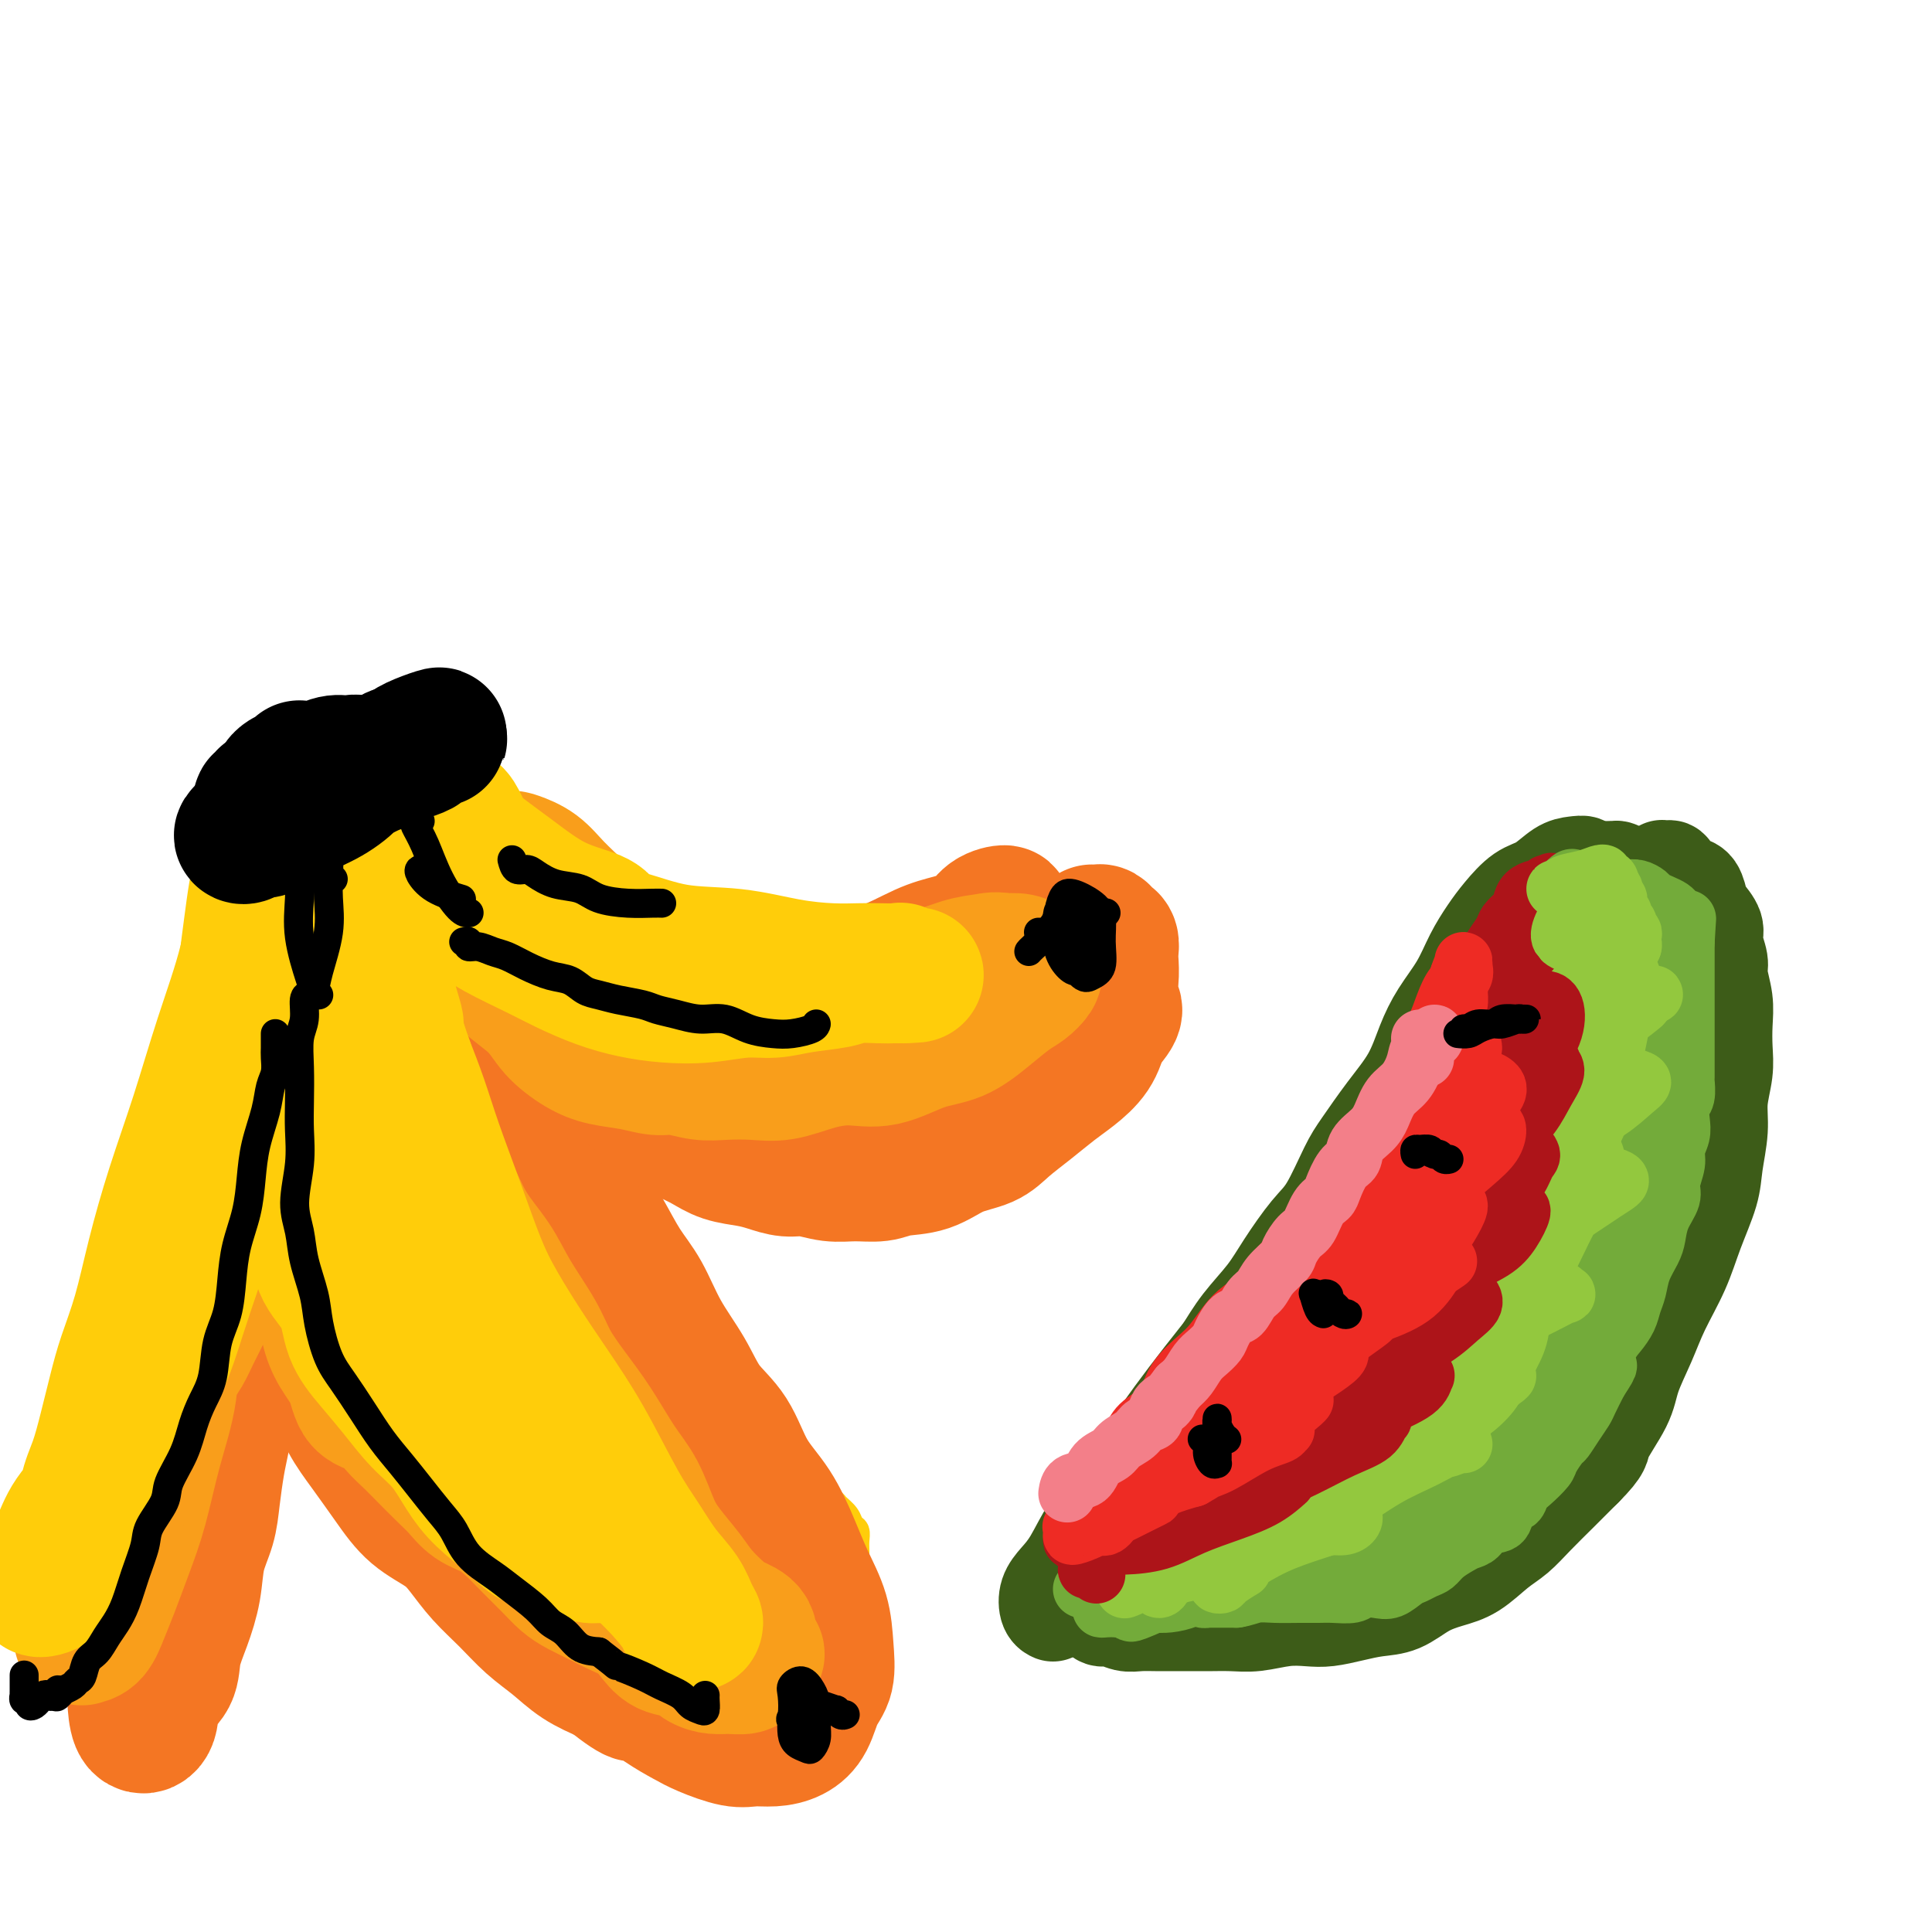 <svg viewBox='0 0 400 400' version='1.1' xmlns='http://www.w3.org/2000/svg' xmlns:xlink='http://www.w3.org/1999/xlink'><g fill='none' stroke='#3D5C18' stroke-width='20' stroke-linecap='round' stroke-linejoin='round'><path d='M335,182c0.449,0.103 0.898,0.205 1,0c0.102,-0.205 -0.145,-0.718 0,-1c0.145,-0.282 0.680,-0.334 1,0c0.320,0.334 0.424,1.053 0,2c-0.424,0.947 -1.376,2.123 -2,4c-0.624,1.877 -0.921,4.455 -2,7c-1.079,2.545 -2.939,5.057 -4,7c-1.061,1.943 -1.322,3.318 -2,5c-0.678,1.682 -1.772,3.670 -3,6c-1.228,2.330 -2.590,5.001 -4,7c-1.410,1.999 -2.868,3.325 -4,5c-1.132,1.675 -1.937,3.697 -3,6c-1.063,2.303 -2.385,4.885 -4,7c-1.615,2.115 -3.522,3.764 -5,6c-1.478,2.236 -2.527,5.060 -4,7c-1.473,1.940 -3.369,2.995 -5,5c-1.631,2.005 -2.995,4.959 -4,7c-1.005,2.041 -1.649,3.168 -3,5c-1.351,1.832 -3.408,4.369 -5,7c-1.592,2.631 -2.720,5.357 -4,7c-1.280,1.643 -2.712,2.202 -4,4c-1.288,1.798 -2.433,4.833 -4,7c-1.567,2.167 -3.555,3.465 -5,5c-1.445,1.535 -2.346,3.308 -4,5c-1.654,1.692 -4.061,3.302 -6,5c-1.939,1.698 -3.411,3.485 -5,5c-1.589,1.515 -3.294,2.757 -5,4'/><path d='M246,316c-4.508,4.187 -3.278,2.655 -4,3c-0.722,0.345 -3.398,2.568 -5,4c-1.602,1.432 -2.132,2.072 -3,3c-0.868,0.928 -2.076,2.142 -3,3c-0.924,0.858 -1.566,1.358 -2,2c-0.434,0.642 -0.661,1.425 -1,2c-0.339,0.575 -0.789,0.943 -1,1c-0.211,0.057 -0.181,-0.195 0,0c0.181,0.195 0.515,0.837 1,1c0.485,0.163 1.122,-0.152 2,0c0.878,0.152 1.998,0.773 3,1c1.002,0.227 1.888,0.061 3,0c1.112,-0.061 2.452,-0.015 4,0c1.548,0.015 3.305,0.000 5,0c1.695,-0.000 3.328,0.014 5,0c1.672,-0.014 3.384,-0.055 5,0c1.616,0.055 3.138,0.208 5,0c1.862,-0.208 4.065,-0.777 6,-1c1.935,-0.223 3.601,-0.099 5,0c1.399,0.099 2.529,0.175 4,0c1.471,-0.175 3.281,-0.599 5,-1c1.719,-0.401 3.347,-0.777 5,-1c1.653,-0.223 3.330,-0.293 5,-1c1.670,-0.707 3.331,-2.050 5,-3c1.669,-0.950 3.344,-1.505 5,-2c1.656,-0.495 3.292,-0.928 5,-2c1.708,-1.072 3.488,-2.782 5,-4c1.512,-1.218 2.756,-1.945 4,-3c1.244,-1.055 2.489,-2.438 4,-4c1.511,-1.562 3.289,-3.303 5,-5c1.711,-1.697 3.356,-3.348 5,-5'/><path d='M328,304c4.243,-4.256 3.351,-4.396 4,-6c0.649,-1.604 2.838,-4.670 4,-7c1.162,-2.330 1.297,-3.922 2,-6c0.703,-2.078 1.975,-4.642 3,-7c1.025,-2.358 1.804,-4.512 3,-7c1.196,-2.488 2.808,-5.312 4,-8c1.192,-2.688 1.965,-5.242 3,-8c1.035,-2.758 2.334,-5.721 3,-8c0.666,-2.279 0.700,-3.876 1,-6c0.300,-2.124 0.865,-4.777 1,-7c0.135,-2.223 -0.159,-4.018 0,-6c0.159,-1.982 0.771,-4.152 1,-6c0.229,-1.848 0.077,-3.375 0,-5c-0.077,-1.625 -0.077,-3.348 0,-5c0.077,-1.652 0.233,-3.232 0,-5c-0.233,-1.768 -0.854,-3.724 -1,-5c-0.146,-1.276 0.182,-1.874 0,-3c-0.182,-1.126 -0.874,-2.781 -1,-4c-0.126,-1.219 0.314,-2.000 0,-3c-0.314,-1.000 -1.383,-2.217 -2,-3c-0.617,-0.783 -0.781,-1.131 -1,-2c-0.219,-0.869 -0.492,-2.257 -1,-3c-0.508,-0.743 -1.251,-0.839 -2,-1c-0.749,-0.161 -1.505,-0.385 -2,-1c-0.495,-0.615 -0.728,-1.620 -1,-2c-0.272,-0.380 -0.583,-0.134 -1,0c-0.417,0.134 -0.940,0.155 -1,0c-0.060,-0.155 0.345,-0.485 0,0c-0.345,0.485 -1.439,1.784 -2,3c-0.561,1.216 -0.589,2.347 -1,4c-0.411,1.653 -1.206,3.826 -2,6'/><path d='M339,193c-1.279,3.101 -1.475,4.354 -2,7c-0.525,2.646 -1.377,6.685 -2,10c-0.623,3.315 -1.015,5.906 -2,9c-0.985,3.094 -2.562,6.690 -4,10c-1.438,3.310 -2.738,6.333 -4,9c-1.262,2.667 -2.488,4.978 -4,8c-1.512,3.022 -3.312,6.756 -5,9c-1.688,2.244 -3.264,2.997 -5,5c-1.736,2.003 -3.633,5.255 -6,8c-2.367,2.745 -5.204,4.984 -8,7c-2.796,2.016 -5.551,3.811 -8,6c-2.449,2.189 -4.594,4.773 -7,7c-2.406,2.227 -5.075,4.097 -7,6c-1.925,1.903 -3.108,3.839 -5,6c-1.892,2.161 -4.494,4.545 -7,7c-2.506,2.455 -4.915,4.980 -7,7c-2.085,2.020 -3.845,3.536 -5,5c-1.155,1.464 -1.704,2.875 -3,4c-1.296,1.125 -3.338,1.962 -4,3c-0.662,1.038 0.055,2.277 0,3c-0.055,0.723 -0.881,0.931 -1,1c-0.119,0.069 0.468,-0.001 1,0c0.532,0.001 1.010,0.073 2,0c0.990,-0.073 2.492,-0.290 4,-1c1.508,-0.710 3.024,-1.913 5,-3c1.976,-1.087 4.414,-2.056 7,-3c2.586,-0.944 5.322,-1.861 8,-3c2.678,-1.139 5.298,-2.499 8,-4c2.702,-1.501 5.486,-3.143 8,-5c2.514,-1.857 4.757,-3.928 7,-6'/><path d='M293,305c4.560,-3.628 4.461,-5.198 6,-7c1.539,-1.802 4.715,-3.838 7,-6c2.285,-2.162 3.678,-4.452 5,-7c1.322,-2.548 2.573,-5.354 4,-8c1.427,-2.646 3.030,-5.131 5,-8c1.970,-2.869 4.309,-6.120 6,-9c1.691,-2.880 2.736,-5.388 4,-8c1.264,-2.612 2.747,-5.328 4,-8c1.253,-2.672 2.276,-5.299 3,-8c0.724,-2.701 1.149,-5.474 2,-8c0.851,-2.526 2.127,-4.803 3,-7c0.873,-2.197 1.342,-4.314 2,-6c0.658,-1.686 1.505,-2.942 2,-4c0.495,-1.058 0.638,-1.920 1,-3c0.362,-1.080 0.943,-2.380 1,-2c0.057,0.380 -0.410,2.438 -1,4c-0.590,1.562 -1.302,2.627 -2,5c-0.698,2.373 -1.382,6.052 -2,9c-0.618,2.948 -1.171,5.164 -2,9c-0.829,3.836 -1.936,9.292 -3,14c-1.064,4.708 -2.086,8.666 -3,12c-0.914,3.334 -1.721,6.042 -3,9c-1.279,2.958 -3.029,6.165 -5,9c-1.971,2.835 -4.164,5.298 -6,8c-1.836,2.702 -3.317,5.642 -5,8c-1.683,2.358 -3.569,4.135 -6,6c-2.431,1.865 -5.409,3.819 -8,6c-2.591,2.181 -4.796,4.591 -7,7'/><path d='M295,312c-4.615,3.631 -5.653,3.208 -7,4c-1.347,0.792 -3.005,2.800 -4,4c-0.995,1.200 -1.329,1.592 -2,2c-0.671,0.408 -1.679,0.831 -2,1c-0.321,0.169 0.044,0.084 0,0c-0.044,-0.084 -0.499,-0.168 0,-1c0.499,-0.832 1.950,-2.414 3,-4c1.050,-1.586 1.697,-3.176 3,-5c1.303,-1.824 3.260,-3.881 5,-6c1.740,-2.119 3.262,-4.300 5,-7c1.738,-2.700 3.691,-5.918 6,-9c2.309,-3.082 4.973,-6.029 7,-9c2.027,-2.971 3.416,-5.967 5,-9c1.584,-3.033 3.363,-6.101 5,-9c1.637,-2.899 3.131,-5.627 4,-8c0.869,-2.373 1.112,-4.392 2,-6c0.888,-1.608 2.420,-2.806 3,-4c0.580,-1.194 0.207,-2.386 0,-3c-0.207,-0.614 -0.249,-0.650 0,-1c0.249,-0.350 0.790,-1.012 0,0c-0.790,1.012 -2.910,3.699 -5,6c-2.090,2.301 -4.149,4.217 -6,7c-1.851,2.783 -3.494,6.432 -6,10c-2.506,3.568 -5.875,7.053 -9,11c-3.125,3.947 -6.005,8.354 -9,12c-2.995,3.646 -6.107,6.529 -9,9c-2.893,2.471 -5.569,4.528 -7,6c-1.431,1.472 -1.616,2.358 -2,3c-0.384,0.642 -0.967,1.041 -1,1c-0.033,-0.041 0.483,-0.520 1,-1'/><path d='M275,306c-7.575,8.988 -0.011,-0.042 4,-5c4.011,-4.958 4.469,-5.845 6,-8c1.531,-2.155 4.134,-5.577 7,-10c2.866,-4.423 5.995,-9.846 9,-15c3.005,-5.154 5.885,-10.039 8,-14c2.115,-3.961 3.466,-6.998 5,-10c1.534,-3.002 3.250,-5.968 5,-9c1.750,-3.032 3.533,-6.131 5,-9c1.467,-2.869 2.618,-5.510 4,-8c1.382,-2.490 2.996,-4.829 4,-7c1.004,-2.171 1.397,-4.175 2,-6c0.603,-1.825 1.415,-3.472 2,-5c0.585,-1.528 0.942,-2.938 1,-4c0.058,-1.062 -0.185,-1.775 0,-3c0.185,-1.225 0.796,-2.962 1,-4c0.204,-1.038 -0.001,-1.377 0,-2c0.001,-0.623 0.208,-1.530 0,-2c-0.208,-0.470 -0.830,-0.504 -1,-1c-0.170,-0.496 0.113,-1.453 0,-2c-0.113,-0.547 -0.623,-0.683 -1,-1c-0.377,-0.317 -0.622,-0.816 -1,-1c-0.378,-0.184 -0.888,-0.054 -1,0c-0.112,0.054 0.174,0.030 0,0c-0.174,-0.030 -0.808,-0.067 -1,0c-0.192,0.067 0.059,0.239 0,1c-0.059,0.761 -0.427,2.113 -1,4c-0.573,1.887 -1.349,4.310 -2,7c-0.651,2.690 -1.175,5.647 -2,9c-0.825,3.353 -1.950,7.101 -3,11c-1.050,3.899 -2.025,7.950 -3,12'/><path d='M322,224c-2.494,8.481 -2.230,7.682 -3,9c-0.770,1.318 -2.574,4.753 -4,8c-1.426,3.247 -2.474,6.304 -4,9c-1.526,2.696 -3.530,5.029 -5,7c-1.470,1.971 -2.405,3.579 -4,6c-1.595,2.421 -3.850,5.654 -6,8c-2.150,2.346 -4.194,3.805 -6,6c-1.806,2.195 -3.375,5.126 -6,8c-2.625,2.874 -6.307,5.692 -9,8c-2.693,2.308 -4.399,4.107 -6,6c-1.601,1.893 -3.098,3.880 -5,6c-1.902,2.120 -4.209,4.372 -6,6c-1.791,1.628 -3.068,2.632 -4,4c-0.932,1.368 -1.520,3.099 -2,4c-0.480,0.901 -0.851,0.972 -1,1c-0.149,0.028 -0.074,0.014 0,0'/><path d='M330,182c-0.414,-0.312 -0.827,-0.623 -1,-1c-0.173,-0.377 -0.104,-0.819 0,-1c0.104,-0.181 0.244,-0.100 0,0c-0.244,0.100 -0.872,0.219 -1,0c-0.128,-0.219 0.245,-0.776 0,-1c-0.245,-0.224 -1.108,-0.115 -2,0c-0.892,0.115 -1.813,0.234 -3,1c-1.187,0.766 -2.639,2.177 -4,3c-1.361,0.823 -2.632,1.058 -4,2c-1.368,0.942 -2.834,2.592 -4,4c-1.166,1.408 -2.031,2.572 -3,4c-0.969,1.428 -2.043,3.118 -3,5c-0.957,1.882 -1.798,3.957 -3,6c-1.202,2.043 -2.766,4.055 -4,6c-1.234,1.945 -2.139,3.821 -3,6c-0.861,2.179 -1.679,4.659 -3,7c-1.321,2.341 -3.146,4.542 -5,7c-1.854,2.458 -3.739,5.174 -5,7c-1.261,1.826 -1.900,2.762 -3,5c-1.100,2.238 -2.660,5.776 -4,8c-1.340,2.224 -2.458,3.132 -4,5c-1.542,1.868 -3.507,4.697 -5,7c-1.493,2.303 -2.513,4.081 -4,6c-1.487,1.919 -3.440,3.978 -5,6c-1.560,2.022 -2.728,4.006 -4,6c-1.272,1.994 -2.649,3.998 -4,6c-1.351,2.002 -2.675,4.001 -4,6'/><path d='M245,292c-5.191,7.398 -3.169,4.892 -3,5c0.169,0.108 -1.516,2.830 -3,5c-1.484,2.170 -2.766,3.787 -4,5c-1.234,1.213 -2.421,2.023 -3,3c-0.579,0.977 -0.549,2.122 -1,3c-0.451,0.878 -1.383,1.489 -2,2c-0.617,0.511 -0.920,0.921 -1,1c-0.080,0.079 0.062,-0.173 0,0c-0.062,0.173 -0.329,0.770 0,1c0.329,0.230 1.253,0.095 2,0c0.747,-0.095 1.318,-0.148 2,-1c0.682,-0.852 1.475,-2.504 3,-4c1.525,-1.496 3.783,-2.836 6,-5c2.217,-2.164 4.393,-5.151 7,-9c2.607,-3.849 5.645,-8.561 9,-13c3.355,-4.439 7.027,-8.607 10,-13c2.973,-4.393 5.248,-9.013 8,-13c2.752,-3.987 5.980,-7.342 9,-11c3.020,-3.658 5.833,-7.620 8,-11c2.167,-3.380 3.690,-6.178 6,-9c2.310,-2.822 5.407,-5.666 8,-8c2.593,-2.334 4.680,-4.157 6,-6c1.320,-1.843 1.872,-3.707 3,-5c1.128,-1.293 2.832,-2.016 4,-3c1.168,-0.984 1.799,-2.231 2,-3c0.201,-0.769 -0.029,-1.062 0,-1c0.029,0.062 0.315,0.478 0,1c-0.315,0.522 -1.233,1.149 -3,3c-1.767,1.851 -4.384,4.925 -7,8'/><path d='M311,214c-3.057,3.116 -5.698,5.407 -9,9c-3.302,3.593 -7.263,8.487 -12,14c-4.737,5.513 -10.251,11.645 -15,17c-4.749,5.355 -8.735,9.934 -13,15c-4.265,5.066 -8.810,10.620 -13,16c-4.190,5.380 -8.027,10.588 -11,15c-2.973,4.412 -5.083,8.029 -7,11c-1.917,2.971 -3.640,5.297 -5,7c-1.360,1.703 -2.358,2.784 -3,4c-0.642,1.216 -0.927,2.566 -1,3c-0.073,0.434 0.067,-0.050 0,0c-0.067,0.050 -0.340,0.634 0,0c0.340,-0.634 1.293,-2.486 2,-4c0.707,-1.514 1.170,-2.689 2,-4c0.830,-1.311 2.029,-2.759 3,-4c0.971,-1.241 1.716,-2.275 2,-3c0.284,-0.725 0.109,-1.142 0,-1c-0.109,0.142 -0.152,0.841 -1,2c-0.848,1.159 -2.501,2.776 -4,5c-1.499,2.224 -2.843,5.055 -4,7c-1.157,1.945 -2.128,3.005 -3,4c-0.872,0.995 -1.646,1.927 -2,3c-0.354,1.073 -0.288,2.289 0,3c0.288,0.711 0.796,0.917 1,1c0.204,0.083 0.102,0.041 0,0'/></g>
<g fill='none' stroke='#AD1419' stroke-width='12' stroke-linecap='round' stroke-linejoin='round'><path d='M227,319c-0.096,-0.301 -0.191,-0.601 0,-1c0.191,-0.399 0.669,-0.895 1,-1c0.331,-0.105 0.515,0.183 1,0c0.485,-0.183 1.269,-0.836 2,-1c0.731,-0.164 1.407,0.162 2,0c0.593,-0.162 1.102,-0.813 2,-1c0.898,-0.187 2.184,0.090 3,0c0.816,-0.090 1.163,-0.546 2,-1c0.837,-0.454 2.164,-0.905 3,-1c0.836,-0.095 1.181,0.168 2,0c0.819,-0.168 2.111,-0.766 3,-1c0.889,-0.234 1.374,-0.104 2,0c0.626,0.104 1.393,0.183 2,0c0.607,-0.183 1.053,-0.627 2,-1c0.947,-0.373 2.393,-0.673 3,-1c0.607,-0.327 0.374,-0.679 1,-1c0.626,-0.321 2.111,-0.610 3,-1c0.889,-0.390 1.183,-0.882 2,-1c0.817,-0.118 2.159,0.138 3,0c0.841,-0.138 1.183,-0.670 2,-1c0.817,-0.330 2.108,-0.459 3,-1c0.892,-0.541 1.383,-1.496 2,-2c0.617,-0.504 1.358,-0.559 2,-1c0.642,-0.441 1.183,-1.269 2,-2c0.817,-0.731 1.908,-1.366 3,-2'/><path d='M280,298c2.685,-1.464 2.396,-0.623 3,-1c0.604,-0.377 2.101,-1.972 3,-3c0.899,-1.028 1.198,-1.489 2,-2c0.802,-0.511 2.105,-1.072 3,-2c0.895,-0.928 1.380,-2.224 2,-3c0.620,-0.776 1.373,-1.031 2,-2c0.627,-0.969 1.127,-2.653 2,-4c0.873,-1.347 2.120,-2.356 3,-3c0.880,-0.644 1.395,-0.924 2,-2c0.605,-1.076 1.300,-2.949 2,-4c0.700,-1.051 1.405,-1.282 2,-2c0.595,-0.718 1.081,-1.924 2,-3c0.919,-1.076 2.270,-2.021 3,-3c0.730,-0.979 0.840,-1.990 1,-3c0.160,-1.010 0.371,-2.018 1,-3c0.629,-0.982 1.678,-1.938 2,-3c0.322,-1.062 -0.081,-2.230 0,-3c0.081,-0.770 0.648,-1.141 1,-2c0.352,-0.859 0.491,-2.207 1,-3c0.509,-0.793 1.390,-1.032 2,-2c0.610,-0.968 0.950,-2.667 1,-4c0.050,-1.333 -0.189,-2.301 0,-3c0.189,-0.699 0.807,-1.131 1,-2c0.193,-0.869 -0.041,-2.176 0,-3c0.041,-0.824 0.355,-1.165 1,-2c0.645,-0.835 1.622,-2.163 2,-3c0.378,-0.837 0.156,-1.183 0,-2c-0.156,-0.817 -0.248,-2.106 0,-3c0.248,-0.894 0.836,-1.395 1,-2c0.164,-0.605 -0.096,-1.316 0,-2c0.096,-0.684 0.548,-1.342 1,-2'/><path d='M326,217c2.261,-7.637 0.413,-3.229 0,-2c-0.413,1.229 0.607,-0.721 1,-2c0.393,-1.279 0.158,-1.886 0,-2c-0.158,-0.114 -0.238,0.265 0,0c0.238,-0.265 0.796,-1.175 1,-2c0.204,-0.825 0.055,-1.564 0,-2c-0.055,-0.436 -0.015,-0.567 0,-1c0.015,-0.433 0.004,-1.166 0,-2c-0.004,-0.834 -0.001,-1.767 0,-2c0.001,-0.233 0.000,0.236 0,0c-0.000,-0.236 -0.000,-1.175 0,-2c0.000,-0.825 0.000,-1.535 0,-2c-0.000,-0.465 0.000,-0.684 0,-1c-0.000,-0.316 -0.000,-0.729 0,-1c0.000,-0.271 0.000,-0.400 0,-1c-0.000,-0.600 -0.000,-1.671 0,-2c0.000,-0.329 0.001,0.084 0,0c-0.001,-0.084 -0.004,-0.667 0,-1c0.004,-0.333 0.016,-0.418 0,-1c-0.016,-0.582 -0.060,-1.662 0,-2c0.060,-0.338 0.224,0.064 0,0c-0.224,-0.064 -0.834,-0.595 -1,-1c-0.166,-0.405 0.114,-0.683 0,-1c-0.114,-0.317 -0.622,-0.673 -1,-1c-0.378,-0.327 -0.626,-0.626 -1,-1c-0.374,-0.374 -0.873,-0.822 -1,-1c-0.127,-0.178 0.120,-0.086 0,0c-0.120,0.086 -0.606,0.168 -1,0c-0.394,-0.168 -0.697,-0.584 -1,-1'/><path d='M322,183c-1.090,-0.912 -0.816,-0.192 -1,0c-0.184,0.192 -0.826,-0.143 -1,0c-0.174,0.143 0.121,0.763 0,1c-0.121,0.237 -0.659,0.091 -1,0c-0.341,-0.091 -0.486,-0.127 -1,0c-0.514,0.127 -1.399,0.419 -2,1c-0.601,0.581 -0.919,1.453 -1,2c-0.081,0.547 0.076,0.769 0,1c-0.076,0.231 -0.387,0.469 -1,1c-0.613,0.531 -1.530,1.353 -2,2c-0.470,0.647 -0.492,1.117 -1,2c-0.508,0.883 -1.501,2.179 -2,3c-0.499,0.821 -0.504,1.169 -1,2c-0.496,0.831 -1.483,2.147 -2,3c-0.517,0.853 -0.562,1.243 -1,2c-0.438,0.757 -1.268,1.882 -2,3c-0.732,1.118 -1.366,2.228 -2,3c-0.634,0.772 -1.267,1.207 -2,2c-0.733,0.793 -1.565,1.945 -2,3c-0.435,1.055 -0.473,2.013 -1,3c-0.527,0.987 -1.545,2.001 -2,3c-0.455,0.999 -0.348,1.982 -1,3c-0.652,1.018 -2.061,2.071 -3,3c-0.939,0.929 -1.406,1.735 -2,3c-0.594,1.265 -1.314,2.989 -2,4c-0.686,1.011 -1.339,1.309 -2,2c-0.661,0.691 -1.329,1.773 -2,3c-0.671,1.227 -1.345,2.597 -2,4c-0.655,1.403 -1.292,2.839 -2,4c-0.708,1.161 -1.488,2.046 -2,3c-0.512,0.954 -0.756,1.977 -1,3'/><path d='M275,252c-6.944,10.852 -3.803,4.481 -3,3c0.803,-1.481 -0.732,1.928 -2,4c-1.268,2.072 -2.268,2.808 -3,4c-0.732,1.192 -1.197,2.839 -2,4c-0.803,1.161 -1.943,1.836 -3,3c-1.057,1.164 -2.029,2.816 -3,4c-0.971,1.184 -1.941,1.901 -3,3c-1.059,1.099 -2.208,2.580 -3,4c-0.792,1.420 -1.228,2.779 -2,4c-0.772,1.221 -1.878,2.303 -3,3c-1.122,0.697 -2.258,1.010 -3,2c-0.742,0.990 -1.089,2.659 -2,4c-0.911,1.341 -2.385,2.354 -3,3c-0.615,0.646 -0.372,0.926 -1,2c-0.628,1.074 -2.126,2.944 -3,4c-0.874,1.056 -1.122,1.299 -2,2c-0.878,0.701 -2.386,1.862 -3,3c-0.614,1.138 -0.335,2.255 -1,3c-0.665,0.745 -2.276,1.117 -3,2c-0.724,0.883 -0.562,2.276 -1,3c-0.438,0.724 -1.475,0.777 -2,1c-0.525,0.223 -0.536,0.614 -1,1c-0.464,0.386 -1.379,0.766 -1,1c0.379,0.234 2.052,0.323 3,0c0.948,-0.323 1.171,-1.056 2,-2c0.829,-0.944 2.263,-2.098 4,-3c1.737,-0.902 3.775,-1.550 6,-3c2.225,-1.450 4.636,-3.700 7,-6c2.364,-2.300 4.682,-4.650 7,-7'/><path d='M251,298c5.391,-3.932 4.867,-3.763 6,-5c1.133,-1.237 3.923,-3.879 6,-6c2.077,-2.121 3.442,-3.722 5,-6c1.558,-2.278 3.309,-5.232 5,-8c1.691,-2.768 3.323,-5.348 5,-8c1.677,-2.652 3.400,-5.374 5,-8c1.600,-2.626 3.077,-5.156 5,-8c1.923,-2.844 4.292,-6.002 6,-9c1.708,-2.998 2.755,-5.837 4,-8c1.245,-2.163 2.687,-3.650 4,-5c1.313,-1.350 2.497,-2.563 3,-3c0.503,-0.437 0.324,-0.098 0,0c-0.324,0.098 -0.792,-0.043 -2,1c-1.208,1.043 -3.155,3.272 -5,6c-1.845,2.728 -3.589,5.955 -6,9c-2.411,3.045 -5.491,5.907 -9,10c-3.509,4.093 -7.447,9.417 -11,14c-3.553,4.583 -6.719,8.424 -10,12c-3.281,3.576 -6.675,6.886 -9,10c-2.325,3.114 -3.581,6.031 -5,8c-1.419,1.969 -3.000,2.991 -4,4c-1.000,1.009 -1.417,2.007 -2,3c-0.583,0.993 -1.331,1.983 -1,2c0.331,0.017 1.741,-0.937 3,-2c1.259,-1.063 2.369,-2.233 4,-4c1.631,-1.767 3.785,-4.129 6,-6c2.215,-1.871 4.490,-3.249 7,-5c2.510,-1.751 5.255,-3.876 8,-6'/><path d='M269,280c5.819,-4.891 6.866,-6.620 9,-8c2.134,-1.380 5.355,-2.413 8,-4c2.645,-1.587 4.714,-3.729 6,-5c1.286,-1.271 1.789,-1.672 2,-2c0.211,-0.328 0.128,-0.585 -1,0c-1.128,0.585 -3.302,2.011 -5,4c-1.698,1.989 -2.919,4.540 -5,7c-2.081,2.460 -5.024,4.828 -8,8c-2.976,3.172 -5.987,7.149 -8,10c-2.013,2.851 -3.027,4.578 -4,6c-0.973,1.422 -1.906,2.539 -2,3c-0.094,0.461 0.650,0.266 1,0c0.350,-0.266 0.305,-0.602 1,-1c0.695,-0.398 2.131,-0.858 4,-2c1.869,-1.142 4.173,-2.967 6,-5c1.827,-2.033 3.177,-4.275 5,-6c1.823,-1.725 4.118,-2.932 6,-5c1.882,-2.068 3.351,-4.997 5,-7c1.649,-2.003 3.477,-3.081 5,-5c1.523,-1.919 2.741,-4.679 4,-7c1.259,-2.321 2.560,-4.202 4,-6c1.440,-1.798 3.018,-3.512 4,-5c0.982,-1.488 1.366,-2.752 2,-4c0.634,-1.248 1.517,-2.482 2,-4c0.483,-1.518 0.566,-3.321 1,-5c0.434,-1.679 1.218,-3.234 2,-5c0.782,-1.766 1.560,-3.741 2,-6c0.440,-2.259 0.542,-4.800 1,-7c0.458,-2.200 1.274,-4.057 2,-6c0.726,-1.943 1.363,-3.971 2,-6'/><path d='M320,207c2.118,-7.762 0.414,-5.666 0,-6c-0.414,-0.334 0.463,-3.098 1,-5c0.537,-1.902 0.733,-2.943 1,-4c0.267,-1.057 0.606,-2.131 1,-3c0.394,-0.869 0.843,-1.535 1,-2c0.157,-0.465 0.021,-0.731 0,-1c-0.021,-0.269 0.073,-0.541 0,0c-0.073,0.541 -0.311,1.894 -1,3c-0.689,1.106 -1.828,1.966 -3,4c-1.172,2.034 -2.378,5.241 -4,9c-1.622,3.759 -3.660,8.069 -7,13c-3.340,4.931 -7.984,10.483 -11,15c-3.016,4.517 -4.406,7.999 -6,11c-1.594,3.001 -3.394,5.519 -5,8c-1.606,2.481 -3.018,4.923 -4,6c-0.982,1.077 -1.533,0.788 -2,1c-0.467,0.212 -0.850,0.924 -1,1c-0.150,0.076 -0.066,-0.482 0,-1c0.066,-0.518 0.116,-0.994 1,-2c0.884,-1.006 2.603,-2.541 4,-5c1.397,-2.459 2.472,-5.840 4,-9c1.528,-3.160 3.508,-6.099 5,-9c1.492,-2.901 2.496,-5.766 3,-7c0.504,-1.234 0.507,-0.838 0,0c-0.507,0.838 -1.525,2.117 -3,4c-1.475,1.883 -3.406,4.371 -5,7c-1.594,2.629 -2.852,5.400 -4,8c-1.148,2.600 -2.185,5.029 -3,7c-0.815,1.971 -1.407,3.486 -2,5'/><path d='M280,255c-1.500,3.333 -0.750,1.667 0,0'/></g>
<g fill='none' stroke='#73AB3A' stroke-width='12' stroke-linecap='round' stroke-linejoin='round'><path d='M224,329c0.399,0.031 0.798,0.062 1,0c0.202,-0.062 0.206,-0.217 1,0c0.794,0.217 2.378,0.805 4,1c1.622,0.195 3.282,-0.003 5,0c1.718,0.003 3.495,0.207 5,0c1.505,-0.207 2.737,-0.825 4,-1c1.263,-0.175 2.556,0.094 4,0c1.444,-0.094 3.038,-0.551 4,-1c0.962,-0.449 1.292,-0.891 2,-1c0.708,-0.109 1.793,0.115 3,0c1.207,-0.115 2.536,-0.569 4,-1c1.464,-0.431 3.063,-0.840 4,-1c0.937,-0.160 1.212,-0.070 2,0c0.788,0.070 2.088,0.120 3,0c0.912,-0.120 1.437,-0.410 2,-1c0.563,-0.590 1.165,-1.482 2,-2c0.835,-0.518 1.904,-0.664 3,-1c1.096,-0.336 2.217,-0.864 3,-1c0.783,-0.136 1.226,0.118 2,0c0.774,-0.118 1.879,-0.608 3,-1c1.121,-0.392 2.258,-0.686 3,-1c0.742,-0.314 1.090,-0.647 2,-1c0.910,-0.353 2.383,-0.726 3,-1c0.617,-0.274 0.378,-0.448 1,-1c0.622,-0.552 2.105,-1.480 3,-2c0.895,-0.520 1.201,-0.631 2,-1c0.799,-0.369 2.090,-0.996 3,-2c0.910,-1.004 1.437,-2.386 2,-3c0.563,-0.614 1.161,-0.461 2,-1c0.839,-0.539 1.920,-1.769 3,-3'/><path d='M309,303c2.833,-2.304 1.915,-1.565 2,-2c0.085,-0.435 1.174,-2.045 2,-3c0.826,-0.955 1.390,-1.256 2,-2c0.610,-0.744 1.266,-1.931 2,-3c0.734,-1.069 1.548,-2.021 2,-3c0.452,-0.979 0.544,-1.984 1,-3c0.456,-1.016 1.277,-2.042 2,-3c0.723,-0.958 1.349,-1.849 2,-3c0.651,-1.151 1.326,-2.561 2,-4c0.674,-1.439 1.346,-2.905 2,-4c0.654,-1.095 1.288,-1.819 2,-3c0.712,-1.181 1.500,-2.819 2,-4c0.500,-1.181 0.712,-1.905 1,-3c0.288,-1.095 0.651,-2.560 1,-4c0.349,-1.440 0.684,-2.854 1,-4c0.316,-1.146 0.613,-2.024 1,-3c0.387,-0.976 0.864,-2.051 1,-3c0.136,-0.949 -0.070,-1.771 0,-3c0.070,-1.229 0.415,-2.865 1,-4c0.585,-1.135 1.411,-1.769 2,-3c0.589,-1.231 0.943,-3.058 1,-4c0.057,-0.942 -0.181,-1.000 0,-2c0.181,-1.000 0.780,-2.943 1,-4c0.220,-1.057 0.059,-1.227 0,-2c-0.059,-0.773 -0.016,-2.150 0,-3c0.016,-0.850 0.004,-1.173 0,-2c-0.004,-0.827 -0.001,-2.158 0,-3c0.001,-0.842 0.000,-1.195 0,-2c-0.000,-0.805 -0.000,-2.063 0,-3c0.000,-0.937 0.000,-1.553 0,-2c-0.000,-0.447 -0.000,-0.723 0,-1'/><path d='M342,211c0.155,-4.275 0.042,-2.962 0,-3c-0.042,-0.038 -0.011,-1.428 0,-2c0.011,-0.572 0.004,-0.327 0,-1c-0.004,-0.673 -0.005,-2.263 0,-3c0.005,-0.737 0.015,-0.621 0,-1c-0.015,-0.379 -0.056,-1.253 0,-2c0.056,-0.747 0.207,-1.366 0,-2c-0.207,-0.634 -0.772,-1.283 -1,-2c-0.228,-0.717 -0.118,-1.503 0,-2c0.118,-0.497 0.242,-0.707 0,-1c-0.242,-0.293 -0.852,-0.670 -1,-1c-0.148,-0.330 0.167,-0.613 0,-1c-0.167,-0.387 -0.814,-0.878 -1,-1c-0.186,-0.122 0.090,0.126 0,0c-0.090,-0.126 -0.545,-0.625 -1,-1c-0.455,-0.375 -0.909,-0.626 -1,-1c-0.091,-0.374 0.182,-0.871 0,-1c-0.182,-0.129 -0.818,0.109 -1,0c-0.182,-0.109 0.090,-0.565 0,-1c-0.090,-0.435 -0.543,-0.848 -1,-1c-0.457,-0.152 -0.917,-0.044 -1,0c-0.083,0.044 0.213,0.023 0,0c-0.213,-0.023 -0.933,-0.047 -1,0c-0.067,0.047 0.521,0.167 1,1c0.479,0.833 0.851,2.381 1,4c0.149,1.619 0.074,3.310 0,5'/><path d='M335,194c-0.065,2.936 -0.227,5.275 0,8c0.227,2.725 0.843,5.838 1,8c0.157,2.162 -0.147,3.375 0,5c0.147,1.625 0.744,3.661 1,6c0.256,2.339 0.172,4.981 0,7c-0.172,2.019 -0.430,3.413 -1,5c-0.570,1.587 -1.450,3.365 -2,5c-0.550,1.635 -0.768,3.128 -1,5c-0.232,1.872 -0.478,4.124 -1,6c-0.522,1.876 -1.321,3.375 -2,5c-0.679,1.625 -1.238,3.375 -2,5c-0.762,1.625 -1.727,3.126 -3,5c-1.273,1.874 -2.853,4.122 -4,6c-1.147,1.878 -1.860,3.387 -3,5c-1.140,1.613 -2.707,3.330 -4,5c-1.293,1.670 -2.313,3.294 -4,5c-1.687,1.706 -4.040,3.495 -6,5c-1.960,1.505 -3.528,2.727 -5,4c-1.472,1.273 -2.849,2.598 -4,4c-1.151,1.402 -2.076,2.882 -3,4c-0.924,1.118 -1.846,1.873 -3,3c-1.154,1.127 -2.540,2.626 -4,4c-1.460,1.374 -2.994,2.623 -5,4c-2.006,1.377 -4.483,2.883 -7,4c-2.517,1.117 -5.075,1.847 -7,3c-1.925,1.153 -3.218,2.729 -5,4c-1.782,1.271 -4.052,2.236 -6,3c-1.948,0.764 -3.574,1.329 -5,2c-1.426,0.671 -2.653,1.450 -4,2c-1.347,0.550 -2.813,0.871 -4,1c-1.187,0.129 -2.093,0.064 -3,0'/><path d='M239,332c-7.153,3.166 -4.535,1.581 -4,1c0.535,-0.581 -1.014,-0.158 -2,0c-0.986,0.158 -1.408,0.050 -2,0c-0.592,-0.050 -1.353,-0.044 -2,0c-0.647,0.044 -1.178,0.125 -1,0c0.178,-0.125 1.066,-0.455 2,-1c0.934,-0.545 1.915,-1.304 3,-2c1.085,-0.696 2.273,-1.329 4,-2c1.727,-0.671 3.993,-1.380 6,-2c2.007,-0.620 3.756,-1.151 6,-2c2.244,-0.849 4.983,-2.015 8,-3c3.017,-0.985 6.313,-1.787 9,-3c2.687,-1.213 4.765,-2.835 7,-4c2.235,-1.165 4.625,-1.872 7,-3c2.375,-1.128 4.733,-2.676 7,-4c2.267,-1.324 4.442,-2.425 6,-4c1.558,-1.575 2.498,-3.624 4,-5c1.502,-1.376 3.566,-2.078 5,-3c1.434,-0.922 2.237,-2.063 3,-3c0.763,-0.937 1.487,-1.669 2,-2c0.513,-0.331 0.816,-0.260 1,0c0.184,0.260 0.248,0.711 0,1c-0.248,0.289 -0.809,0.418 -1,1c-0.191,0.582 -0.013,1.618 0,2c0.013,0.382 -0.139,0.109 0,0c0.139,-0.109 0.570,-0.055 1,0'/><path d='M308,294c0.447,0.715 1.064,0.502 2,0c0.936,-0.502 2.190,-1.293 3,-2c0.810,-0.707 1.176,-1.329 2,-2c0.824,-0.671 2.107,-1.391 3,-2c0.893,-0.609 1.397,-1.106 1,-1c-0.397,0.106 -1.697,0.817 -3,2c-1.303,1.183 -2.611,2.839 -4,4c-1.389,1.161 -2.858,1.827 -4,3c-1.142,1.173 -1.955,2.853 -3,4c-1.045,1.147 -2.321,1.760 -3,3c-0.679,1.240 -0.762,3.106 -1,4c-0.238,0.894 -0.632,0.816 -1,1c-0.368,0.184 -0.710,0.632 -1,1c-0.290,0.368 -0.528,0.658 -1,1c-0.472,0.342 -1.177,0.738 -2,1c-0.823,0.262 -1.764,0.392 -3,1c-1.236,0.608 -2.766,1.696 -5,3c-2.234,1.304 -5.174,2.826 -8,4c-2.826,1.174 -5.540,2.002 -8,3c-2.460,0.998 -4.666,2.166 -7,3c-2.334,0.834 -4.798,1.334 -7,2c-2.202,0.666 -4.144,1.499 -5,2c-0.856,0.501 -0.627,0.670 -1,1c-0.373,0.330 -1.349,0.820 -2,1c-0.651,0.180 -0.979,0.048 -1,0c-0.021,-0.048 0.264,-0.013 1,0c0.736,0.013 1.925,0.004 3,0c1.075,-0.004 2.038,-0.002 3,0'/><path d='M256,331c1.658,-0.227 2.802,-0.793 4,-1c1.198,-0.207 2.450,-0.054 4,0c1.550,0.054 3.397,0.011 5,0c1.603,-0.011 2.960,0.011 4,0c1.040,-0.011 1.762,-0.054 3,0c1.238,0.054 2.993,0.204 4,0c1.007,-0.204 1.267,-0.761 2,-1c0.733,-0.239 1.940,-0.158 3,0c1.060,0.158 1.975,0.394 3,0c1.025,-0.394 2.160,-1.418 3,-2c0.840,-0.582 1.383,-0.723 2,-1c0.617,-0.277 1.306,-0.690 2,-1c0.694,-0.310 1.394,-0.516 2,-1c0.606,-0.484 1.120,-1.247 2,-2c0.880,-0.753 2.127,-1.495 3,-2c0.873,-0.505 1.370,-0.773 2,-1c0.630,-0.227 1.391,-0.413 2,-1c0.609,-0.587 1.066,-1.575 2,-2c0.934,-0.425 2.346,-0.287 3,-1c0.654,-0.713 0.550,-2.278 1,-3c0.450,-0.722 1.453,-0.601 2,-1c0.547,-0.399 0.637,-1.319 1,-2c0.363,-0.681 1.000,-1.122 2,-2c1.000,-0.878 2.365,-2.191 3,-3c0.635,-0.809 0.541,-1.113 1,-2c0.459,-0.887 1.470,-2.358 2,-3c0.530,-0.642 0.578,-0.457 1,-1c0.422,-0.543 1.216,-1.816 2,-3c0.784,-1.184 1.557,-2.280 2,-3c0.443,-0.720 0.555,-1.063 1,-2c0.445,-0.937 1.222,-2.469 2,-4'/><path d='M331,286c3.285,-4.962 1.496,-2.866 1,-3c-0.496,-0.134 0.301,-2.499 1,-4c0.699,-1.501 1.300,-2.137 2,-3c0.700,-0.863 1.501,-1.953 2,-3c0.499,-1.047 0.697,-2.050 1,-3c0.303,-0.950 0.710,-1.846 1,-3c0.290,-1.154 0.464,-2.567 1,-4c0.536,-1.433 1.435,-2.885 2,-4c0.565,-1.115 0.796,-1.891 1,-3c0.204,-1.109 0.379,-2.551 1,-4c0.621,-1.449 1.687,-2.905 2,-4c0.313,-1.095 -0.126,-1.829 0,-3c0.126,-1.171 0.817,-2.779 1,-4c0.183,-1.221 -0.143,-2.055 0,-3c0.143,-0.945 0.756,-2.002 1,-3c0.244,-0.998 0.118,-1.939 0,-3c-0.118,-1.061 -0.228,-2.243 0,-3c0.228,-0.757 0.793,-1.090 1,-2c0.207,-0.910 0.055,-2.396 0,-3c-0.055,-0.604 -0.015,-0.326 0,-1c0.015,-0.674 0.004,-2.299 0,-3c-0.004,-0.701 -0.001,-0.476 0,-1c0.001,-0.524 0.000,-1.797 0,-3c-0.000,-1.203 -0.000,-2.336 0,-3c0.000,-0.664 0.000,-0.860 0,-2c-0.000,-1.140 -0.000,-3.225 0,-4c0.000,-0.775 0.000,-0.241 0,-1c-0.000,-0.759 -0.000,-2.812 0,-4c0.000,-1.188 0.000,-1.512 0,-2c-0.000,-0.488 -0.000,-1.139 0,-2c0.000,-0.861 0.000,-1.930 0,-3'/><path d='M349,195c0.511,-8.560 0.289,-3.459 0,-2c-0.289,1.459 -0.645,-0.722 -1,-2c-0.355,-1.278 -0.710,-1.652 -1,-2c-0.290,-0.348 -0.514,-0.671 -1,-1c-0.486,-0.329 -1.232,-0.663 -2,-1c-0.768,-0.337 -1.556,-0.678 -2,-1c-0.444,-0.322 -0.542,-0.626 -1,-1c-0.458,-0.374 -1.275,-0.818 -2,-1c-0.725,-0.182 -1.359,-0.101 -2,0c-0.641,0.101 -1.289,0.223 -2,0c-0.711,-0.223 -1.486,-0.792 -2,-1c-0.514,-0.208 -0.767,-0.056 -1,0c-0.233,0.056 -0.447,0.015 -1,0c-0.553,-0.015 -1.445,-0.003 -2,0c-0.555,0.003 -0.772,-0.003 -1,0c-0.228,0.003 -0.465,0.013 -1,0c-0.535,-0.013 -1.367,-0.051 -2,0c-0.633,0.051 -1.067,0.189 -1,0c0.067,-0.189 0.633,-0.705 1,-1c0.367,-0.295 0.533,-0.370 1,0c0.467,0.370 1.233,1.185 2,2'/><path d='M328,184c0.599,0.442 0.595,1.047 1,2c0.405,0.953 1.219,2.255 2,4c0.781,1.745 1.531,3.935 2,6c0.469,2.065 0.659,4.006 1,6c0.341,1.994 0.832,4.041 1,6c0.168,1.959 0.011,3.829 0,6c-0.011,2.171 0.123,4.642 0,7c-0.123,2.358 -0.504,4.603 -1,7c-0.496,2.397 -1.107,4.947 -2,7c-0.893,2.053 -2.070,3.607 -3,6c-0.930,2.393 -1.615,5.623 -3,8c-1.385,2.377 -3.472,3.901 -5,6c-1.528,2.099 -2.499,4.773 -4,7c-1.501,2.227 -3.533,4.005 -5,6c-1.467,1.995 -2.369,4.206 -4,6c-1.631,1.794 -3.992,3.171 -6,5c-2.008,1.829 -3.662,4.109 -5,6c-1.338,1.891 -2.360,3.394 -3,5c-0.640,1.606 -0.897,3.316 -1,4c-0.103,0.684 -0.051,0.342 0,0'/></g>
<g fill='none' stroke='#93C83E' stroke-width='12' stroke-linecap='round' stroke-linejoin='round'><path d='M229,325c0.354,0.000 0.708,0.001 1,0c0.292,-0.001 0.523,-0.003 1,0c0.477,0.003 1.201,0.012 2,0c0.799,-0.012 1.673,-0.043 2,0c0.327,0.043 0.106,0.162 1,0c0.894,-0.162 2.904,-0.603 4,-1c1.096,-0.397 1.279,-0.749 2,-1c0.721,-0.251 1.980,-0.399 3,-1c1.020,-0.601 1.799,-1.653 3,-2c1.201,-0.347 2.823,0.010 4,0c1.177,-0.010 1.909,-0.388 3,-1c1.091,-0.612 2.543,-1.459 4,-2c1.457,-0.541 2.921,-0.778 4,-1c1.079,-0.222 1.774,-0.431 3,-1c1.226,-0.569 2.984,-1.500 4,-2c1.016,-0.500 1.291,-0.571 2,-1c0.709,-0.429 1.852,-1.217 3,-2c1.148,-0.783 2.301,-1.560 3,-2c0.699,-0.440 0.943,-0.544 2,-1c1.057,-0.456 2.927,-1.263 4,-2c1.073,-0.737 1.349,-1.404 2,-2c0.651,-0.596 1.677,-1.121 3,-2c1.323,-0.879 2.944,-2.111 4,-3c1.056,-0.889 1.546,-1.434 2,-2c0.454,-0.566 0.870,-1.155 2,-2c1.130,-0.845 2.973,-1.948 4,-3c1.027,-1.052 1.238,-2.052 2,-3c0.762,-0.948 2.075,-1.842 3,-3c0.925,-1.158 1.463,-2.579 2,-4'/><path d='M308,281c2.832,-3.327 2.411,-3.145 3,-4c0.589,-0.855 2.189,-2.749 3,-4c0.811,-1.251 0.832,-1.860 1,-3c0.168,-1.140 0.483,-2.812 1,-4c0.517,-1.188 1.236,-1.892 2,-3c0.764,-1.108 1.575,-2.621 2,-4c0.425,-1.379 0.466,-2.624 1,-4c0.534,-1.376 1.562,-2.885 2,-4c0.438,-1.115 0.286,-1.837 1,-3c0.714,-1.163 2.293,-2.766 3,-4c0.707,-1.234 0.542,-2.100 1,-3c0.458,-0.900 1.539,-1.834 2,-2c0.461,-0.166 0.301,0.437 0,1c-0.301,0.563 -0.744,1.086 -1,2c-0.256,0.914 -0.325,2.219 -1,4c-0.675,1.781 -1.954,4.037 -3,6c-1.046,1.963 -1.857,3.633 -3,6c-1.143,2.367 -2.619,5.431 -4,8c-1.381,2.569 -2.668,4.644 -4,7c-1.332,2.356 -2.709,4.992 -4,7c-1.291,2.008 -2.495,3.387 -4,5c-1.505,1.613 -3.311,3.460 -5,5c-1.689,1.540 -3.262,2.772 -5,4c-1.738,1.228 -3.641,2.450 -6,4c-2.359,1.550 -5.174,3.426 -8,5c-2.826,1.574 -5.665,2.844 -8,4c-2.335,1.156 -4.167,2.196 -6,3c-1.833,0.804 -3.667,1.373 -5,2c-1.333,0.627 -2.167,1.314 -3,2'/><path d='M260,314c-7.751,4.935 -4.128,2.772 -3,2c1.128,-0.772 -0.239,-0.154 -1,0c-0.761,0.154 -0.915,-0.156 -1,0c-0.085,0.156 -0.099,0.778 0,1c0.099,0.222 0.313,0.045 1,0c0.687,-0.045 1.847,0.042 3,0c1.153,-0.042 2.298,-0.214 4,-1c1.702,-0.786 3.959,-2.185 6,-3c2.041,-0.815 3.864,-1.047 6,-2c2.136,-0.953 4.584,-2.628 7,-4c2.416,-1.372 4.801,-2.443 7,-4c2.199,-1.557 4.212,-3.600 6,-5c1.788,-1.400 3.351,-2.155 5,-3c1.649,-0.845 3.384,-1.779 5,-3c1.616,-1.221 3.115,-2.731 4,-4c0.885,-1.269 1.157,-2.299 2,-4c0.843,-1.701 2.255,-4.075 3,-6c0.745,-1.925 0.821,-3.403 1,-5c0.179,-1.597 0.460,-3.315 1,-5c0.540,-1.685 1.339,-3.337 2,-5c0.661,-1.663 1.185,-3.336 2,-5c0.815,-1.664 1.923,-3.318 3,-5c1.077,-1.682 2.124,-3.393 3,-5c0.876,-1.607 1.583,-3.111 2,-5c0.417,-1.889 0.546,-4.163 1,-6c0.454,-1.837 1.235,-3.236 2,-5c0.765,-1.764 1.514,-3.893 2,-6c0.486,-2.107 0.707,-4.194 1,-6c0.293,-1.806 0.656,-3.332 1,-5c0.344,-1.668 0.670,-3.476 1,-5c0.330,-1.524 0.665,-2.762 1,-4'/><path d='M337,206c1.408,-6.416 0.430,-3.957 0,-4c-0.430,-0.043 -0.310,-2.590 0,-4c0.310,-1.410 0.811,-1.683 1,-2c0.189,-0.317 0.064,-0.676 0,-1c-0.064,-0.324 -0.069,-0.612 0,-1c0.069,-0.388 0.211,-0.877 0,-1c-0.211,-0.123 -0.773,0.121 -1,0c-0.227,-0.121 -0.117,-0.606 0,-1c0.117,-0.394 0.242,-0.697 0,-1c-0.242,-0.303 -0.850,-0.606 -1,-1c-0.150,-0.394 0.157,-0.879 0,-1c-0.157,-0.121 -0.778,0.123 -1,0c-0.222,-0.123 -0.046,-0.611 0,-1c0.046,-0.389 -0.039,-0.677 0,-1c0.039,-0.323 0.203,-0.679 0,-1c-0.203,-0.321 -0.772,-0.607 -1,-1c-0.228,-0.393 -0.115,-0.893 0,-1c0.115,-0.107 0.231,0.180 0,0c-0.231,-0.180 -0.809,-0.825 -1,-1c-0.191,-0.175 0.004,0.121 0,0c-0.004,-0.121 -0.208,-0.660 -1,-1c-0.792,-0.340 -2.173,-0.480 -3,0c-0.827,0.480 -1.100,1.579 -2,2c-0.900,0.421 -2.428,0.162 -3,0c-0.572,-0.162 -0.189,-0.229 0,0c0.189,0.229 0.185,0.752 0,1c-0.185,0.248 -0.550,0.221 0,0c0.550,-0.221 2.014,-0.634 3,-1c0.986,-0.366 1.493,-0.683 2,-1'/><path d='M329,183c1.158,-0.324 1.554,-0.634 2,-1c0.446,-0.366 0.944,-0.788 1,-1c0.056,-0.212 -0.330,-0.214 -1,0c-0.670,0.214 -1.625,0.646 -3,1c-1.375,0.354 -3.170,0.632 -4,1c-0.830,0.368 -0.695,0.828 -1,1c-0.305,0.172 -1.049,0.056 -1,0c0.049,-0.056 0.892,-0.051 2,0c1.108,0.051 2.481,0.148 4,0c1.519,-0.148 3.182,-0.540 4,-1c0.818,-0.460 0.789,-0.989 1,-1c0.211,-0.011 0.660,0.497 0,1c-0.660,0.503 -2.429,1.000 -4,2c-1.571,1.000 -2.946,2.503 -4,4c-1.054,1.497 -1.789,2.990 -2,4c-0.211,1.010 0.101,1.538 1,2c0.899,0.462 2.384,0.857 4,1c1.616,0.143 3.365,0.033 5,0c1.635,-0.033 3.158,0.010 4,0c0.842,-0.010 1.003,-0.073 1,0c-0.003,0.073 -0.171,0.282 -1,1c-0.829,0.718 -2.320,1.943 -4,3c-1.680,1.057 -3.549,1.944 -5,3c-1.451,1.056 -2.483,2.279 -3,3c-0.517,0.721 -0.520,0.940 0,1c0.520,0.060 1.563,-0.038 3,0c1.437,0.038 3.269,0.212 5,0c1.731,-0.212 3.361,-0.809 5,-1c1.639,-0.191 3.287,0.026 4,0c0.713,-0.026 0.489,-0.293 0,0c-0.489,0.293 -1.245,1.147 -2,2'/><path d='M340,208c-0.898,0.809 -2.141,1.832 -4,3c-1.859,1.168 -4.332,2.480 -6,4c-1.668,1.520 -2.529,3.248 -3,4c-0.471,0.752 -0.552,0.530 0,1c0.552,0.470 1.738,1.633 3,2c1.262,0.367 2.602,-0.061 4,0c1.398,0.061 2.854,0.613 4,1c1.146,0.387 1.982,0.609 2,1c0.018,0.391 -0.782,0.950 -2,2c-1.218,1.050 -2.855,2.592 -5,4c-2.145,1.408 -4.797,2.681 -7,4c-2.203,1.319 -3.955,2.682 -5,4c-1.045,1.318 -1.383,2.591 -1,3c0.383,0.409 1.488,-0.045 3,0c1.512,0.045 3.432,0.591 5,1c1.568,0.409 2.785,0.682 4,1c1.215,0.318 2.430,0.682 3,1c0.570,0.318 0.496,0.590 0,1c-0.496,0.410 -1.415,0.956 -3,2c-1.585,1.044 -3.838,2.584 -6,4c-2.162,1.416 -4.234,2.708 -6,4c-1.766,1.292 -3.225,2.585 -4,4c-0.775,1.415 -0.866,2.952 -1,4c-0.134,1.048 -0.310,1.605 0,2c0.310,0.395 1.105,0.626 2,1c0.895,0.374 1.890,0.890 3,1c1.110,0.110 2.336,-0.186 3,0c0.664,0.186 0.766,0.854 1,1c0.234,0.146 0.602,-0.230 0,0c-0.602,0.230 -2.172,1.066 -4,2c-1.828,0.934 -3.914,1.967 -6,3'/><path d='M314,273c-2.688,1.636 -4.908,2.726 -7,4c-2.092,1.274 -4.054,2.734 -5,4c-0.946,1.266 -0.874,2.340 -1,3c-0.126,0.660 -0.449,0.908 0,1c0.449,0.092 1.669,0.030 3,0c1.331,-0.030 2.774,-0.028 4,0c1.226,0.028 2.236,0.083 3,0c0.764,-0.083 1.280,-0.302 1,0c-0.280,0.302 -1.358,1.126 -3,2c-1.642,0.874 -3.849,1.797 -6,3c-2.151,1.203 -4.246,2.686 -6,4c-1.754,1.314 -3.165,2.458 -4,3c-0.835,0.542 -1.093,0.481 -1,1c0.093,0.519 0.537,1.618 1,2c0.463,0.382 0.944,0.048 2,0c1.056,-0.048 2.687,0.192 4,0c1.313,-0.192 2.308,-0.815 3,-1c0.692,-0.185 1.081,0.070 1,0c-0.081,-0.070 -0.631,-0.463 -2,0c-1.369,0.463 -3.558,1.782 -6,3c-2.442,1.218 -5.136,2.337 -8,4c-2.864,1.663 -5.896,3.872 -8,5c-2.104,1.128 -3.278,1.175 -4,2c-0.722,0.825 -0.991,2.427 -1,3c-0.009,0.573 0.241,0.118 1,0c0.759,-0.118 2.028,0.102 3,0c0.972,-0.102 1.646,-0.528 2,-1c0.354,-0.472 0.387,-0.992 0,-1c-0.387,-0.008 -1.193,0.496 -2,1'/><path d='M278,315c-0.353,0.169 -3.234,1.093 -6,2c-2.766,0.907 -5.417,1.799 -8,3c-2.583,1.201 -5.098,2.712 -7,4c-1.902,1.288 -3.192,2.351 -4,3c-0.808,0.649 -1.135,0.882 -1,1c0.135,0.118 0.731,0.120 1,0c0.269,-0.120 0.210,-0.364 1,-1c0.790,-0.636 2.431,-1.666 3,-2c0.569,-0.334 0.068,0.028 0,0c-0.068,-0.028 0.296,-0.446 0,-1c-0.296,-0.554 -1.253,-1.244 -3,-1c-1.747,0.244 -4.283,1.422 -6,2c-1.717,0.578 -2.615,0.555 -4,1c-1.385,0.445 -3.257,1.359 -4,2c-0.743,0.641 -0.357,1.008 0,1c0.357,-0.008 0.686,-0.393 1,-1c0.314,-0.607 0.615,-1.438 1,-2c0.385,-0.562 0.856,-0.854 1,-1c0.144,-0.146 -0.038,-0.144 -1,0c-0.962,0.144 -2.702,0.431 -4,1c-1.298,0.569 -2.152,1.421 -3,2c-0.848,0.579 -1.690,0.887 -2,1c-0.310,0.113 -0.089,0.032 0,0c0.089,-0.032 0.044,-0.016 0,0'/></g>
<g fill='none' stroke='#AD1419' stroke-width='12' stroke-linecap='round' stroke-linejoin='round'><path d='M227,326c-0.460,-0.418 -0.921,-0.835 -1,-1c-0.079,-0.165 0.222,-0.076 0,0c-0.222,0.076 -0.968,0.140 -1,0c-0.032,-0.140 0.651,-0.485 1,-1c0.349,-0.515 0.364,-1.199 1,-2c0.636,-0.801 1.892,-1.720 3,-2c1.108,-0.280 2.069,0.080 3,0c0.931,-0.080 1.833,-0.600 3,-1c1.167,-0.400 2.598,-0.682 4,-1c1.402,-0.318 2.774,-0.674 4,-1c1.226,-0.326 2.307,-0.621 3,-1c0.693,-0.379 0.997,-0.841 1,-1c0.003,-0.159 -0.295,-0.016 -1,0c-0.705,0.016 -1.819,-0.097 -3,0c-1.181,0.097 -2.431,0.404 -4,1c-1.569,0.596 -3.458,1.481 -5,2c-1.542,0.519 -2.736,0.674 -4,1c-1.264,0.326 -2.600,0.825 -3,1c-0.400,0.175 0.134,0.028 1,0c0.866,-0.028 2.065,0.065 4,0c1.935,-0.065 4.607,-0.288 7,-1c2.393,-0.712 4.508,-1.914 7,-3c2.492,-1.086 5.360,-2.056 8,-3c2.640,-0.944 5.051,-1.861 7,-3c1.949,-1.139 3.434,-2.498 4,-3c0.566,-0.502 0.211,-0.147 0,0c-0.211,0.147 -0.278,0.085 -1,0c-0.722,-0.085 -2.100,-0.194 -4,0c-1.900,0.194 -4.324,0.691 -6,1c-1.676,0.309 -2.605,0.429 -4,1c-1.395,0.571 -3.256,1.592 -3,2c0.256,0.408 2.628,0.204 5,0'/><path d='M253,311c2.145,-0.492 5.009,-1.723 8,-3c2.991,-1.277 6.111,-2.601 9,-4c2.889,-1.399 5.549,-2.871 8,-4c2.451,-1.129 4.694,-1.913 6,-3c1.306,-1.087 1.675,-2.477 2,-3c0.325,-0.523 0.608,-0.181 0,0c-0.608,0.181 -2.105,0.199 -4,0c-1.895,-0.199 -4.186,-0.617 -6,0c-1.814,0.617 -3.151,2.269 -5,3c-1.849,0.731 -4.209,0.542 -5,1c-0.791,0.458 -0.011,1.565 0,2c0.011,0.435 -0.747,0.199 0,0c0.747,-0.199 2.998,-0.362 5,-1c2.002,-0.638 3.753,-1.751 6,-3c2.247,-1.249 4.989,-2.636 8,-4c3.011,-1.364 6.290,-2.707 8,-4c1.710,-1.293 1.850,-2.538 2,-3c0.150,-0.462 0.309,-0.142 0,0c-0.309,0.142 -1.085,0.107 -3,0c-1.915,-0.107 -4.968,-0.284 -7,0c-2.032,0.284 -3.044,1.031 -5,2c-1.956,0.969 -4.856,2.160 -5,2c-0.144,-0.160 2.467,-1.670 5,-3c2.533,-1.330 4.989,-2.479 8,-4c3.011,-1.521 6.579,-3.413 9,-5c2.421,-1.587 3.696,-2.870 5,-4c1.304,-1.130 2.638,-2.107 3,-3c0.362,-0.893 -0.249,-1.702 -1,-2c-0.751,-0.298 -1.643,-0.085 -3,0c-1.357,0.085 -3.178,0.043 -5,0'/><path d='M296,268c-2.175,0.129 -3.114,1.452 -4,2c-0.886,0.548 -1.721,0.321 -1,0c0.721,-0.321 2.996,-0.738 5,-2c2.004,-1.262 3.736,-3.370 6,-5c2.264,-1.630 5.059,-2.781 7,-4c1.941,-1.219 3.029,-2.505 4,-4c0.971,-1.495 1.824,-3.200 2,-4c0.176,-0.800 -0.325,-0.694 -1,-1c-0.675,-0.306 -1.525,-1.023 -3,-1c-1.475,0.023 -3.576,0.786 -6,2c-2.424,1.214 -5.173,2.878 -7,4c-1.827,1.122 -2.732,1.702 -3,2c-0.268,0.298 0.102,0.315 1,0c0.898,-0.315 2.322,-0.962 4,-2c1.678,-1.038 3.608,-2.467 6,-4c2.392,-1.533 5.247,-3.169 7,-5c1.753,-1.831 2.406,-3.858 3,-5c0.594,-1.142 1.131,-1.399 1,-2c-0.131,-0.601 -0.930,-1.545 -2,-2c-1.070,-0.455 -2.411,-0.422 -4,0c-1.589,0.422 -3.424,1.233 -5,2c-1.576,0.767 -2.891,1.491 -4,2c-1.109,0.509 -2.011,0.805 -2,1c0.011,0.195 0.937,0.289 2,0c1.063,-0.289 2.265,-0.963 4,-2c1.735,-1.037 4.004,-2.438 6,-4c1.996,-1.562 3.721,-3.285 5,-5c1.279,-1.715 2.114,-3.423 3,-5c0.886,-1.577 1.825,-3.022 2,-4c0.175,-0.978 -0.412,-1.489 -1,-2'/><path d='M321,220c0.443,-1.626 -0.450,-0.193 -2,1c-1.550,1.193 -3.757,2.144 -6,4c-2.243,1.856 -4.522,4.617 -7,7c-2.478,2.383 -5.157,4.390 -7,6c-1.843,1.610 -2.851,2.825 -3,3c-0.149,0.175 0.562,-0.688 2,-2c1.438,-1.312 3.602,-3.072 6,-5c2.398,-1.928 5.029,-4.024 7,-6c1.971,-1.976 3.280,-3.833 5,-6c1.720,-2.167 3.850,-4.644 5,-7c1.150,-2.356 1.320,-4.591 1,-6c-0.320,-1.409 -1.130,-1.994 -2,-2c-0.870,-0.006 -1.801,0.565 -3,1c-1.199,0.435 -2.666,0.734 -5,3c-2.334,2.266 -5.535,6.498 -7,8c-1.465,1.502 -1.195,0.275 -1,0c0.195,-0.275 0.316,0.401 1,0c0.684,-0.401 1.931,-1.879 3,-3c1.069,-1.121 1.958,-1.884 3,-3c1.042,-1.116 2.236,-2.586 3,-4c0.764,-1.414 1.097,-2.774 1,-4c-0.097,-1.226 -0.624,-2.318 -1,-3c-0.376,-0.682 -0.601,-0.953 -2,0c-1.399,0.953 -3.971,3.129 -5,4c-1.029,0.871 -0.514,0.435 0,0'/></g>
<g fill='none' stroke='#EE2B24' stroke-width='12' stroke-linecap='round' stroke-linejoin='round'><path d='M228,316c0.302,0.105 0.604,0.209 1,0c0.396,-0.209 0.885,-0.733 1,-1c0.115,-0.267 -0.143,-0.277 -1,0c-0.857,0.277 -2.313,0.843 -3,1c-0.687,0.157 -0.607,-0.093 -1,0c-0.393,0.093 -1.260,0.531 -2,1c-0.740,0.469 -1.352,0.971 -1,1c0.352,0.029 1.669,-0.413 3,-1c1.331,-0.587 2.677,-1.317 4,-2c1.323,-0.683 2.622,-1.317 4,-2c1.378,-0.683 2.835,-1.414 4,-2c1.165,-0.586 2.040,-1.026 2,-1c-0.040,0.026 -0.994,0.517 -2,1c-1.006,0.483 -2.065,0.956 -3,1c-0.935,0.044 -1.746,-0.341 -3,0c-1.254,0.341 -2.951,1.410 -4,2c-1.049,0.590 -1.450,0.702 -2,1c-0.550,0.298 -1.247,0.783 -2,1c-0.753,0.217 -1.561,0.168 -1,0c0.561,-0.168 2.490,-0.454 4,-1c1.510,-0.546 2.601,-1.353 4,-2c1.399,-0.647 3.108,-1.136 5,-2c1.892,-0.864 3.969,-2.104 6,-3c2.031,-0.896 4.015,-1.448 6,-2'/><path d='M247,306c4.654,-2.551 3.788,-2.930 4,-3c0.212,-0.070 1.502,0.169 2,0c0.498,-0.169 0.204,-0.745 0,-1c-0.204,-0.255 -0.317,-0.188 -1,0c-0.683,0.188 -1.935,0.497 -3,1c-1.065,0.503 -1.944,1.200 -3,2c-1.056,0.800 -2.288,1.703 -3,2c-0.712,0.297 -0.905,-0.011 -1,0c-0.095,0.011 -0.092,0.340 1,0c1.092,-0.340 3.273,-1.349 5,-2c1.727,-0.651 3.001,-0.945 5,-2c1.999,-1.055 4.725,-2.872 7,-4c2.275,-1.128 4.101,-1.568 5,-2c0.899,-0.432 0.872,-0.857 1,-1c0.128,-0.143 0.410,-0.004 0,0c-0.410,0.004 -1.513,-0.128 -3,0c-1.487,0.128 -3.358,0.517 -5,1c-1.642,0.483 -3.057,1.061 -5,2c-1.943,0.939 -4.415,2.239 -6,3c-1.585,0.761 -2.282,0.983 -3,1c-0.718,0.017 -1.456,-0.172 -1,0c0.456,0.172 2.106,0.704 4,0c1.894,-0.704 4.033,-2.643 6,-4c1.967,-1.357 3.762,-2.132 6,-3c2.238,-0.868 4.919,-1.830 7,-3c2.081,-1.170 3.563,-2.547 4,-3c0.437,-0.453 -0.170,0.017 -1,0c-0.830,-0.017 -1.882,-0.520 -4,0c-2.118,0.520 -5.301,2.063 -8,3c-2.699,0.937 -4.914,1.268 -7,2c-2.086,0.732 -4.043,1.866 -6,3'/><path d='M244,298c-4.521,1.506 -2.823,1.271 -2,1c0.823,-0.271 0.771,-0.579 2,-1c1.229,-0.421 3.738,-0.956 6,-2c2.262,-1.044 4.278,-2.596 7,-4c2.722,-1.404 6.150,-2.660 9,-4c2.850,-1.340 5.121,-2.764 7,-4c1.879,-1.236 3.366,-2.283 4,-3c0.634,-0.717 0.416,-1.103 0,-1c-0.416,0.103 -1.031,0.696 -2,1c-0.969,0.304 -2.291,0.318 -4,1c-1.709,0.682 -3.803,2.031 -6,3c-2.197,0.969 -4.495,1.559 -6,2c-1.505,0.441 -2.217,0.733 -2,1c0.217,0.267 1.362,0.510 3,0c1.638,-0.510 3.770,-1.772 6,-3c2.230,-1.228 4.560,-2.424 7,-4c2.440,-1.576 4.990,-3.534 7,-5c2.010,-1.466 3.480,-2.440 4,-3c0.520,-0.560 0.089,-0.707 0,-1c-0.089,-0.293 0.164,-0.733 0,-1c-0.164,-0.267 -0.744,-0.360 -2,0c-1.256,0.360 -3.187,1.172 -5,2c-1.813,0.828 -3.507,1.670 -5,3c-1.493,1.330 -2.783,3.146 -4,4c-1.217,0.854 -2.360,0.744 -2,1c0.360,0.256 2.223,0.877 4,0c1.777,-0.877 3.468,-3.252 6,-5c2.532,-1.748 5.906,-2.871 9,-4c3.094,-1.129 5.910,-2.266 8,-4c2.090,-1.734 3.454,-4.067 4,-5c0.546,-0.933 0.273,-0.467 0,0'/><path d='M297,263c5.818,-3.734 1.363,-1.070 -1,0c-2.363,1.070 -2.634,0.546 -4,1c-1.366,0.454 -3.827,1.885 -6,3c-2.173,1.115 -4.057,1.913 -6,3c-1.943,1.087 -3.944,2.462 -5,3c-1.056,0.538 -1.168,0.238 -1,0c0.168,-0.238 0.614,-0.415 2,-1c1.386,-0.585 3.710,-1.579 6,-3c2.290,-1.421 4.545,-3.271 7,-5c2.455,-1.729 5.110,-3.339 7,-5c1.890,-1.661 3.017,-3.374 4,-5c0.983,-1.626 1.824,-3.167 2,-4c0.176,-0.833 -0.312,-0.960 -1,-1c-0.688,-0.040 -1.575,0.007 -3,0c-1.425,-0.007 -3.387,-0.066 -5,1c-1.613,1.066 -2.878,3.259 -5,5c-2.122,1.741 -5.101,3.030 -7,4c-1.899,0.970 -2.716,1.619 -3,2c-0.284,0.381 -0.033,0.493 1,0c1.033,-0.493 2.847,-1.591 5,-3c2.153,-1.409 4.644,-3.130 7,-5c2.356,-1.870 4.577,-3.889 7,-6c2.423,-2.111 5.048,-4.315 7,-6c1.952,-1.685 3.232,-2.851 4,-4c0.768,-1.149 1.026,-2.279 1,-3c-0.026,-0.721 -0.334,-1.031 -1,-1c-0.666,0.031 -1.690,0.403 -3,1c-1.310,0.597 -2.908,1.418 -5,3c-2.092,1.582 -4.679,3.926 -7,6c-2.321,2.074 -4.378,3.878 -6,5c-1.622,1.122 -2.811,1.561 -4,2'/><path d='M284,250c-3.890,2.596 -0.614,1.087 1,0c1.614,-1.087 1.565,-1.751 3,-3c1.435,-1.249 4.354,-3.084 7,-5c2.646,-1.916 5.017,-3.914 7,-6c1.983,-2.086 3.576,-4.260 5,-6c1.424,-1.740 2.678,-3.047 3,-4c0.322,-0.953 -0.288,-1.551 -1,-2c-0.712,-0.449 -1.526,-0.747 -3,0c-1.474,0.747 -3.607,2.539 -6,4c-2.393,1.461 -5.045,2.590 -7,4c-1.955,1.410 -3.214,3.101 -4,4c-0.786,0.899 -1.101,1.005 -1,1c0.101,-0.005 0.618,-0.120 2,-1c1.382,-0.880 3.628,-2.525 5,-4c1.372,-1.475 1.868,-2.781 3,-4c1.132,-1.219 2.900,-2.353 4,-4c1.100,-1.647 1.534,-3.809 2,-5c0.466,-1.191 0.966,-1.412 1,-2c0.034,-0.588 -0.398,-1.544 -1,-2c-0.602,-0.456 -1.376,-0.411 -2,0c-0.624,0.411 -1.099,1.188 -2,2c-0.901,0.812 -2.228,1.659 -3,2c-0.772,0.341 -0.988,0.177 -1,0c-0.012,-0.177 0.179,-0.368 1,-1c0.821,-0.632 2.273,-1.705 3,-3c0.727,-1.295 0.731,-2.811 1,-4c0.269,-1.189 0.803,-2.051 1,-3c0.197,-0.949 0.056,-1.985 0,-3c-0.056,-1.015 -0.028,-2.007 0,-3'/><path d='M302,202c0.998,-3.013 0.994,-2.046 1,-2c0.006,0.046 0.024,-0.827 0,-1c-0.024,-0.173 -0.088,0.356 0,1c0.088,0.644 0.329,1.402 0,2c-0.329,0.598 -1.228,1.034 -2,2c-0.772,0.966 -1.418,2.462 -2,4c-0.582,1.538 -1.099,3.118 -2,5c-0.901,1.882 -2.185,4.068 -3,6c-0.815,1.932 -1.162,3.611 -2,5c-0.838,1.389 -2.166,2.486 -3,4c-0.834,1.514 -1.172,3.443 -2,5c-0.828,1.557 -2.146,2.741 -3,4c-0.854,1.259 -1.245,2.591 -2,4c-0.755,1.409 -1.873,2.894 -3,4c-1.127,1.106 -2.263,1.832 -3,3c-0.737,1.168 -1.075,2.776 -2,4c-0.925,1.224 -2.438,2.064 -3,3c-0.562,0.936 -0.174,1.969 -1,3c-0.826,1.031 -2.868,2.060 -4,3c-1.132,0.940 -1.356,1.792 -2,3c-0.644,1.208 -1.707,2.773 -3,4c-1.293,1.227 -2.815,2.116 -4,3c-1.185,0.884 -2.033,1.762 -3,3c-0.967,1.238 -2.053,2.834 -3,4c-0.947,1.166 -1.756,1.901 -3,3c-1.244,1.099 -2.923,2.562 -4,4c-1.077,1.438 -1.551,2.849 -2,4c-0.449,1.151 -0.873,2.040 -2,3c-1.127,0.960 -2.957,1.989 -4,3c-1.043,1.011 -1.298,2.003 -2,3c-0.702,0.997 -1.851,1.998 -3,3'/><path d='M231,301c-6.159,7.061 -2.056,3.212 -1,2c1.056,-1.212 -0.933,0.211 -2,1c-1.067,0.789 -1.210,0.943 -1,1c0.210,0.057 0.774,0.016 1,0c0.226,-0.016 0.113,-0.008 0,0'/><path d='M270,262c-0.083,-0.193 -0.167,-0.386 0,-1c0.167,-0.614 0.583,-1.649 1,-2c0.417,-0.351 0.833,-0.018 1,0c0.167,0.018 0.085,-0.277 -1,1c-1.085,1.277 -3.174,4.128 -5,7c-1.826,2.872 -3.390,5.765 -6,9c-2.610,3.235 -6.267,6.813 -9,10c-2.733,3.187 -4.543,5.985 -6,8c-1.457,2.015 -2.560,3.247 -3,4c-0.440,0.753 -0.217,1.026 0,1c0.217,-0.026 0.427,-0.350 1,-1c0.573,-0.650 1.510,-1.626 3,-3c1.490,-1.374 3.534,-3.148 5,-5c1.466,-1.852 2.353,-3.783 4,-6c1.647,-2.217 4.052,-4.721 6,-8c1.948,-3.279 3.439,-7.335 5,-10c1.561,-2.665 3.193,-3.940 4,-5c0.807,-1.060 0.787,-1.903 1,-2c0.213,-0.097 0.657,0.554 0,2c-0.657,1.446 -2.414,3.687 -4,6c-1.586,2.313 -2.999,4.697 -5,7c-2.001,2.303 -4.588,4.524 -7,7c-2.412,2.476 -4.649,5.205 -6,7c-1.351,1.795 -1.814,2.656 -2,3c-0.186,0.344 -0.093,0.172 0,0'/></g>
<g fill='none' stroke='#F37F89' stroke-width='12' stroke-linecap='round' stroke-linejoin='round'><path d='M296,215c0.424,0.009 0.848,0.019 1,0c0.152,-0.019 0.033,-0.066 0,0c-0.033,0.066 0.019,0.246 0,0c-0.019,-0.246 -0.110,-0.917 0,-1c0.110,-0.083 0.421,0.421 0,1c-0.421,0.579 -1.575,1.233 -2,2c-0.425,0.767 -0.121,1.648 0,2c0.121,0.352 0.061,0.176 0,0'/><path d='M294,215c0.254,0.044 0.508,0.088 1,0c0.492,-0.088 1.222,-0.307 1,0c-0.222,0.307 -1.397,1.138 -2,2c-0.603,0.862 -0.636,1.753 -1,3c-0.364,1.247 -1.061,2.850 -2,4c-0.939,1.150 -2.121,1.845 -3,3c-0.879,1.155 -1.457,2.769 -2,4c-0.543,1.231 -1.053,2.081 -2,3c-0.947,0.919 -2.333,1.909 -3,3c-0.667,1.091 -0.615,2.282 -1,3c-0.385,0.718 -1.205,0.963 -2,2c-0.795,1.037 -1.563,2.868 -2,4c-0.437,1.132 -0.541,1.567 -1,2c-0.459,0.433 -1.273,0.864 -2,2c-0.727,1.136 -1.367,2.979 -2,4c-0.633,1.021 -1.258,1.222 -2,2c-0.742,0.778 -1.602,2.132 -2,3c-0.398,0.868 -0.333,1.249 -1,2c-0.667,0.751 -2.065,1.873 -3,3c-0.935,1.127 -1.406,2.259 -2,3c-0.594,0.741 -1.310,1.090 -2,2c-0.690,0.910 -1.354,2.379 -2,3c-0.646,0.621 -1.275,0.392 -2,1c-0.725,0.608 -1.545,2.053 -2,3c-0.455,0.947 -0.545,1.395 -1,2c-0.455,0.605 -1.277,1.368 -2,2c-0.723,0.632 -1.349,1.132 -2,2c-0.651,0.868 -1.329,2.105 -2,3c-0.671,0.895 -1.336,1.447 -2,2'/><path d='M244,287c-4.518,5.770 -2.312,3.696 -2,3c0.312,-0.696 -1.271,-0.013 -2,1c-0.729,1.013 -0.603,2.355 -1,3c-0.397,0.645 -1.318,0.594 -2,1c-0.682,0.406 -1.126,1.268 -2,2c-0.874,0.732 -2.178,1.333 -3,2c-0.822,0.667 -1.163,1.402 -2,2c-0.837,0.598 -2.172,1.061 -3,2c-0.828,0.939 -1.150,2.355 -2,3c-0.850,0.645 -2.229,0.520 -3,1c-0.771,0.480 -0.935,1.566 -1,2c-0.065,0.434 -0.033,0.217 0,0'/></g>
<g fill='none' stroke='#000000' stroke-width='6' stroke-linecap='round' stroke-linejoin='round'><path d='M302,214c0.050,0.006 0.100,0.012 0,0c-0.100,-0.012 -0.352,-0.041 0,0c0.352,0.041 1.306,0.151 2,0c0.694,-0.151 1.127,-0.562 2,-1c0.873,-0.438 2.186,-0.902 3,-1c0.814,-0.098 1.129,0.170 2,0c0.871,-0.170 2.299,-0.777 3,-1c0.701,-0.223 0.675,-0.061 1,0c0.325,0.061 1.000,0.020 1,0c0.000,-0.020 -0.675,-0.021 -1,0c-0.325,0.021 -0.300,0.062 -1,0c-0.700,-0.062 -2.127,-0.227 -3,0c-0.873,0.227 -1.194,0.845 -2,1c-0.806,0.155 -2.097,-0.155 -3,0c-0.903,0.155 -1.419,0.774 -2,1c-0.581,0.226 -1.228,0.061 -1,0c0.228,-0.061 1.331,-0.016 2,0c0.669,0.016 0.906,0.005 1,0c0.094,-0.005 0.047,-0.002 0,0'/><path d='M293,238c0.220,0.033 0.440,0.065 1,0c0.560,-0.065 1.461,-0.228 2,0c0.539,0.228 0.716,0.847 1,1c0.284,0.153 0.675,-0.159 1,0c0.325,0.159 0.582,0.790 1,1c0.418,0.210 0.995,-0.000 1,0c0.005,0.000 -0.562,0.211 -1,0c-0.438,-0.211 -0.748,-0.842 -1,-1c-0.252,-0.158 -0.446,0.158 -1,0c-0.554,-0.158 -1.469,-0.788 -2,-1c-0.531,-0.212 -0.678,-0.005 -1,0c-0.322,0.005 -0.817,-0.191 -1,0c-0.183,0.191 -0.052,0.769 0,1c0.052,0.231 0.026,0.116 0,0'/><path d='M275,269c0.137,-0.399 0.274,-0.798 0,-1c-0.274,-0.202 -0.961,-0.208 -1,0c-0.039,0.208 0.568,0.630 1,1c0.432,0.370 0.688,0.690 1,1c0.312,0.310 0.679,0.612 1,1c0.321,0.388 0.595,0.861 1,1c0.405,0.139 0.939,-0.058 1,0c0.061,0.058 -0.351,0.370 -1,0c-0.649,-0.370 -1.534,-1.422 -2,-2c-0.466,-0.578 -0.515,-0.680 -1,-1c-0.485,-0.320 -1.408,-0.856 -2,-1c-0.592,-0.144 -0.852,0.105 -1,0c-0.148,-0.105 -0.184,-0.564 0,0c0.184,0.564 0.588,2.152 1,3c0.412,0.848 0.832,0.957 1,1c0.168,0.043 0.084,0.022 0,0'/><path d='M254,298c-0.309,-0.229 -0.619,-0.457 -1,-1c-0.381,-0.543 -0.834,-1.400 -1,-2c-0.166,-0.600 -0.044,-0.943 0,-1c0.044,-0.057 0.012,0.173 0,0c-0.012,-0.173 -0.003,-0.750 0,0c0.003,0.750 0.002,2.828 0,4c-0.002,1.172 -0.003,1.440 0,2c0.003,0.560 0.011,1.412 0,2c-0.011,0.588 -0.040,0.911 0,1c0.040,0.089 0.151,-0.057 0,0c-0.151,0.057 -0.562,0.317 -1,0c-0.438,-0.317 -0.902,-1.209 -1,-2c-0.098,-0.791 0.170,-1.480 0,-2c-0.170,-0.520 -0.776,-0.871 -1,-1c-0.224,-0.129 -0.064,-0.037 0,0c0.064,0.037 0.032,0.018 0,0'/></g>
<g fill='none' stroke='#FFCD0A' stroke-width='6' stroke-linecap='round' stroke-linejoin='round'><path d='M63,218c-0.423,-0.097 -0.845,-0.193 -1,0c-0.155,0.193 -0.041,0.677 0,1c0.041,0.323 0.011,0.486 0,1c-0.011,0.514 -0.003,1.379 0,2c0.003,0.621 0.001,0.997 0,2c-0.001,1.003 -0.000,2.634 0,4c0.000,1.366 0.000,2.466 0,4c-0.000,1.534 -0.001,3.501 0,5c0.001,1.499 0.004,2.529 0,4c-0.004,1.471 -0.016,3.383 0,5c0.016,1.617 0.060,2.939 0,4c-0.060,1.061 -0.223,1.862 0,3c0.223,1.138 0.833,2.614 1,4c0.167,1.386 -0.110,2.681 0,4c0.110,1.319 0.606,2.662 1,4c0.394,1.338 0.687,2.671 1,4c0.313,1.329 0.646,2.655 1,4c0.354,1.345 0.728,2.708 1,4c0.272,1.292 0.443,2.512 1,4c0.557,1.488 1.500,3.243 2,5c0.500,1.757 0.559,3.516 1,5c0.441,1.484 1.266,2.693 2,4c0.734,1.307 1.379,2.712 2,4c0.621,1.288 1.219,2.459 2,4c0.781,1.541 1.745,3.452 3,5c1.255,1.548 2.800,2.735 4,4c1.200,1.265 2.054,2.610 3,4c0.946,1.390 1.985,2.826 3,4c1.015,1.174 2.008,2.087 3,3'/><path d='M93,323c3.316,3.385 3.606,1.846 4,2c0.394,0.154 0.892,1.999 2,3c1.108,1.001 2.828,1.158 4,2c1.172,0.842 1.797,2.370 3,3c1.203,0.630 2.983,0.361 4,1c1.017,0.639 1.272,2.184 2,3c0.728,0.816 1.930,0.901 3,1c1.070,0.099 2.010,0.212 3,1c0.990,0.788 2.032,2.253 3,3c0.968,0.747 1.864,0.778 3,1c1.136,0.222 2.512,0.636 4,1c1.488,0.364 3.088,0.679 4,1c0.912,0.321 1.135,0.649 2,1c0.865,0.351 2.371,0.724 3,1c0.629,0.276 0.380,0.456 1,1c0.620,0.544 2.109,1.452 3,2c0.891,0.548 1.184,0.736 2,1c0.816,0.264 2.156,0.602 3,1c0.844,0.398 1.194,0.854 2,1c0.806,0.146 2.070,-0.017 3,0c0.930,0.017 1.528,0.215 2,0c0.472,-0.215 0.818,-0.842 2,-1c1.182,-0.158 3.199,0.154 4,0c0.801,-0.154 0.386,-0.774 1,-1c0.614,-0.226 2.259,-0.060 3,0c0.741,0.060 0.580,0.012 1,0c0.420,-0.012 1.422,0.011 2,0c0.578,-0.011 0.732,-0.054 1,0c0.268,0.054 0.649,0.207 1,0c0.351,-0.207 0.672,-0.773 1,-1c0.328,-0.227 0.664,-0.113 1,0'/><path d='M170,350c3.810,-0.411 1.335,-0.438 1,-1c-0.335,-0.562 1.469,-1.660 2,-2c0.531,-0.340 -0.212,0.077 0,0c0.212,-0.077 1.377,-0.647 2,-1c0.623,-0.353 0.703,-0.489 1,-1c0.297,-0.511 0.812,-1.398 1,-2c0.188,-0.602 0.050,-0.920 0,-1c-0.050,-0.080 -0.014,0.078 0,0c0.014,-0.078 0.004,-0.391 0,-1c-0.004,-0.609 -0.001,-1.514 0,-2c0.001,-0.486 0.000,-0.554 0,-1c-0.000,-0.446 -0.000,-1.270 0,-2c0.000,-0.730 0.000,-1.364 0,-2c-0.000,-0.636 -0.000,-1.272 0,-2c0.000,-0.728 -0.000,-1.546 0,-2c0.000,-0.454 0.000,-0.544 0,-1c-0.000,-0.456 -0.000,-1.277 0,-2c0.000,-0.723 0.001,-1.350 0,-2c-0.001,-0.650 -0.004,-1.325 0,-2c0.004,-0.675 0.013,-1.349 0,-2c-0.013,-0.651 -0.049,-1.278 0,-2c0.049,-0.722 0.184,-1.540 0,-2c-0.184,-0.460 -0.687,-0.561 -1,-1c-0.313,-0.439 -0.435,-1.217 -1,-2c-0.565,-0.783 -1.573,-1.571 -2,-2c-0.427,-0.429 -0.274,-0.499 -1,-1c-0.726,-0.501 -2.333,-1.433 -3,-2c-0.667,-0.567 -0.395,-0.771 -1,-1c-0.605,-0.229 -2.086,-0.485 -3,-1c-0.914,-0.515 -1.261,-1.290 -2,-2c-0.739,-0.710 -1.869,-1.355 -3,-2'/><path d='M160,303c-2.683,-2.541 -0.892,-1.892 -1,-2c-0.108,-0.108 -2.115,-0.973 -3,-2c-0.885,-1.027 -0.648,-2.215 -1,-3c-0.352,-0.785 -1.293,-1.168 -2,-2c-0.707,-0.832 -1.180,-2.113 -2,-3c-0.820,-0.887 -1.987,-1.381 -3,-2c-1.013,-0.619 -1.874,-1.363 -3,-2c-1.126,-0.637 -2.518,-1.167 -4,-2c-1.482,-0.833 -3.053,-1.970 -4,-3c-0.947,-1.030 -1.270,-1.954 -2,-3c-0.730,-1.046 -1.867,-2.215 -3,-3c-1.133,-0.785 -2.262,-1.185 -3,-2c-0.738,-0.815 -1.086,-2.044 -2,-3c-0.914,-0.956 -2.395,-1.638 -3,-3c-0.605,-1.362 -0.336,-3.404 -1,-5c-0.664,-1.596 -2.262,-2.747 -3,-4c-0.738,-1.253 -0.618,-2.607 -1,-4c-0.382,-1.393 -1.268,-2.823 -2,-4c-0.732,-1.177 -1.310,-2.100 -2,-3c-0.690,-0.900 -1.490,-1.777 -2,-3c-0.510,-1.223 -0.729,-2.793 -1,-4c-0.271,-1.207 -0.594,-2.051 -1,-3c-0.406,-0.949 -0.897,-2.001 -1,-3c-0.103,-0.999 0.180,-1.944 0,-3c-0.180,-1.056 -0.823,-2.223 -1,-3c-0.177,-0.777 0.112,-1.162 0,-2c-0.112,-0.838 -0.624,-2.128 -1,-3c-0.376,-0.872 -0.616,-1.327 -1,-2c-0.384,-0.673 -0.911,-1.566 -1,-2c-0.089,-0.434 0.260,-0.410 0,-1c-0.260,-0.590 -1.130,-1.795 -2,-3'/><path d='M104,216c-3.453,-8.167 -2.084,-2.584 -2,-1c0.084,1.584 -1.117,-0.829 -2,-2c-0.883,-1.171 -1.449,-1.098 -2,-1c-0.551,0.098 -1.088,0.222 -2,0c-0.912,-0.222 -2.199,-0.791 -3,-1c-0.801,-0.209 -1.117,-0.057 -2,0c-0.883,0.057 -2.333,0.019 -3,0c-0.667,-0.019 -0.550,-0.017 -1,0c-0.450,0.017 -1.468,0.051 -2,0c-0.532,-0.051 -0.579,-0.187 -1,0c-0.421,0.187 -1.215,0.696 -2,1c-0.785,0.304 -1.562,0.401 -2,1c-0.438,0.599 -0.537,1.700 -1,2c-0.463,0.300 -1.290,-0.200 -2,0c-0.710,0.200 -1.304,1.099 -2,2c-0.696,0.901 -1.496,1.804 -2,2c-0.504,0.196 -0.712,-0.314 -1,0c-0.288,0.314 -0.656,1.454 -1,2c-0.344,0.546 -0.666,0.499 -1,1c-0.334,0.501 -0.682,1.551 -1,2c-0.318,0.449 -0.608,0.296 -1,1c-0.392,0.704 -0.887,2.264 -1,3c-0.113,0.736 0.156,0.647 0,1c-0.156,0.353 -0.736,1.148 -1,2c-0.264,0.852 -0.210,1.762 0,3c0.210,1.238 0.578,2.803 1,4c0.422,1.197 0.898,2.025 1,3c0.102,0.975 -0.168,2.096 0,3c0.168,0.904 0.776,1.589 1,2c0.224,0.411 0.064,0.546 0,1c-0.064,0.454 -0.032,1.227 0,2'/><path d='M69,249c0.345,2.893 -0.292,1.125 0,1c0.292,-0.125 1.512,1.393 2,2c0.488,0.607 0.244,0.304 0,0'/></g>
<g fill='none' stroke='#F47623' stroke-width='28' stroke-linecap='round' stroke-linejoin='round'><path d='M93,230c0.144,-1.338 0.289,-2.676 0,-4c-0.289,-1.324 -1.010,-2.636 -2,-4c-0.990,-1.364 -2.247,-2.782 -3,-4c-0.753,-1.218 -1.002,-2.236 -2,-3c-0.998,-0.764 -2.745,-1.276 -4,-2c-1.255,-0.724 -2.016,-1.662 -3,-2c-0.984,-0.338 -2.190,-0.077 -3,0c-0.810,0.077 -1.224,-0.029 -2,0c-0.776,0.029 -1.914,0.195 -3,1c-1.086,0.805 -2.119,2.250 -3,4c-0.881,1.750 -1.609,3.805 -2,6c-0.391,2.195 -0.445,4.531 -1,7c-0.555,2.469 -1.610,5.070 -2,8c-0.390,2.930 -0.113,6.188 0,9c0.113,2.812 0.064,5.177 0,8c-0.064,2.823 -0.142,6.105 0,9c0.142,2.895 0.504,5.402 1,8c0.496,2.598 1.125,5.288 2,8c0.875,2.712 1.996,5.446 3,8c1.004,2.554 1.892,4.927 3,7c1.108,2.073 2.435,3.845 4,6c1.565,2.155 3.369,4.694 5,7c1.631,2.306 3.089,4.380 5,6c1.911,1.620 4.274,2.786 6,4c1.726,1.214 2.813,2.477 4,4c1.187,1.523 2.472,3.307 4,5c1.528,1.693 3.299,3.296 5,5c1.701,1.704 3.332,3.508 5,5c1.668,1.492 3.372,2.671 5,4c1.628,1.329 3.179,2.808 5,4c1.821,1.192 3.910,2.096 6,3'/><path d='M126,347c7.313,5.800 5.597,3.299 6,3c0.403,-0.299 2.925,1.604 5,3c2.075,1.396 3.702,2.283 5,3c1.298,0.717 2.265,1.262 4,2c1.735,0.738 4.236,1.669 6,2c1.764,0.331 2.790,0.062 4,0c1.210,-0.062 2.605,0.082 4,0c1.395,-0.082 2.791,-0.389 4,-1c1.209,-0.611 2.232,-1.526 3,-3c0.768,-1.474 1.283,-3.509 2,-5c0.717,-1.491 1.638,-2.440 2,-4c0.362,-1.560 0.167,-3.732 0,-6c-0.167,-2.268 -0.306,-4.634 -1,-7c-0.694,-2.366 -1.944,-4.733 -3,-7c-1.056,-2.267 -1.917,-4.435 -3,-7c-1.083,-2.565 -2.388,-5.527 -4,-8c-1.612,-2.473 -3.530,-4.458 -5,-7c-1.470,-2.542 -2.493,-5.641 -4,-8c-1.507,-2.359 -3.498,-3.976 -5,-6c-1.502,-2.024 -2.515,-4.454 -4,-7c-1.485,-2.546 -3.440,-5.207 -5,-8c-1.560,-2.793 -2.723,-5.718 -4,-8c-1.277,-2.282 -2.666,-3.921 -4,-6c-1.334,-2.079 -2.613,-4.597 -4,-7c-1.387,-2.403 -2.881,-4.692 -4,-7c-1.119,-2.308 -1.863,-4.634 -3,-7c-1.137,-2.366 -2.667,-4.772 -4,-7c-1.333,-2.228 -2.471,-4.278 -4,-6c-1.529,-1.722 -3.450,-3.118 -5,-4c-1.550,-0.882 -2.729,-1.252 -4,-2c-1.271,-0.748 -2.636,-1.874 -4,-3'/><path d='M97,219c-2.944,-3.239 -1.804,-3.837 -2,-5c-0.196,-1.163 -1.728,-2.892 -3,-4c-1.272,-1.108 -2.283,-1.594 -3,-2c-0.717,-0.406 -1.141,-0.731 -2,-1c-0.859,-0.269 -2.153,-0.481 -3,0c-0.847,0.481 -1.248,1.657 -2,3c-0.752,1.343 -1.853,2.855 -3,5c-1.147,2.145 -2.338,4.924 -3,8c-0.662,3.076 -0.795,6.447 -1,11c-0.205,4.553 -0.480,10.286 0,16c0.480,5.714 1.717,11.409 3,17c1.283,5.591 2.612,11.080 5,17c2.388,5.920 5.834,12.272 9,18c3.166,5.728 6.052,10.831 10,16c3.948,5.169 8.956,10.403 13,14c4.044,3.597 7.123,5.558 10,7c2.877,1.442 5.553,2.367 8,3c2.447,0.633 4.665,0.975 6,1c1.335,0.025 1.786,-0.267 2,-1c0.214,-0.733 0.192,-1.906 0,-4c-0.192,-2.094 -0.553,-5.107 -1,-8c-0.447,-2.893 -0.979,-5.664 -2,-9c-1.021,-3.336 -2.530,-7.237 -4,-13c-1.470,-5.763 -2.900,-13.387 -6,-22c-3.100,-8.613 -7.871,-18.215 -11,-26c-3.129,-7.785 -4.618,-13.751 -7,-19c-2.382,-5.249 -5.658,-9.779 -8,-12c-2.342,-2.221 -3.752,-2.131 -5,-2c-1.248,0.131 -2.336,0.305 -3,1c-0.664,0.695 -0.904,1.913 -1,5c-0.096,3.087 -0.048,8.044 0,13'/><path d='M93,246c-0.001,5.677 0.495,10.869 2,17c1.505,6.131 4.017,13.200 7,21c2.983,7.800 6.436,16.332 10,23c3.564,6.668 7.240,11.472 11,15c3.760,3.528 7.603,5.779 10,7c2.397,1.221 3.348,1.413 4,1c0.652,-0.413 1.005,-1.430 1,-3c-0.005,-1.570 -0.368,-3.694 -1,-7c-0.632,-3.306 -1.531,-7.793 -3,-12c-1.469,-4.207 -3.506,-8.135 -6,-14c-2.494,-5.865 -5.444,-13.667 -9,-22c-3.556,-8.333 -7.716,-17.195 -11,-24c-3.284,-6.805 -5.690,-11.552 -8,-14c-2.310,-2.448 -4.524,-2.599 -6,-2c-1.476,0.599 -2.215,1.946 -3,5c-0.785,3.054 -1.618,7.813 -2,13c-0.382,5.187 -0.313,10.800 1,18c1.313,7.200 3.871,15.985 7,24c3.129,8.015 6.828,15.259 11,22c4.172,6.741 8.818,12.977 14,17c5.182,4.023 10.899,5.832 15,7c4.101,1.168 6.586,1.696 9,1c2.414,-0.696 4.759,-2.616 6,-5c1.241,-2.384 1.380,-5.233 1,-9c-0.380,-3.767 -1.279,-8.454 -3,-13c-1.721,-4.546 -4.266,-8.953 -7,-15c-2.734,-6.047 -5.658,-13.734 -9,-20c-3.342,-6.266 -7.102,-11.113 -10,-14c-2.898,-2.887 -4.934,-3.816 -6,-4c-1.066,-0.184 -1.162,0.376 -1,3c0.162,2.624 0.581,7.312 1,12'/><path d='M118,274c0.897,5.763 3.140,12.670 6,20c2.860,7.330 6.337,15.083 9,21c2.663,5.917 4.511,9.999 6,13c1.489,3.001 2.620,4.922 3,5c0.380,0.078 0.008,-1.686 -1,-4c-1.008,-2.314 -2.652,-5.178 -4,-9c-1.348,-3.822 -2.400,-8.601 -4,-13c-1.600,-4.399 -3.749,-8.419 -6,-14c-2.251,-5.581 -4.603,-12.723 -6,-19c-1.397,-6.277 -1.838,-11.690 -2,-15c-0.162,-3.310 -0.046,-4.517 0,-5c0.046,-0.483 0.023,-0.241 0,0'/><path d='M106,198c-0.454,0.047 -0.908,0.094 -1,0c-0.092,-0.094 0.179,-0.329 1,0c0.821,0.329 2.194,1.224 3,2c0.806,0.776 1.046,1.435 2,3c0.954,1.565 2.622,4.035 4,6c1.378,1.965 2.468,3.425 4,5c1.532,1.575 3.508,3.265 5,5c1.492,1.735 2.499,3.514 4,5c1.501,1.486 3.495,2.678 5,4c1.505,1.322 2.520,2.774 4,4c1.480,1.226 3.424,2.226 5,3c1.576,0.774 2.785,1.322 4,2c1.215,0.678 2.438,1.487 4,2c1.562,0.513 3.463,0.730 5,1c1.537,0.270 2.710,0.594 4,1c1.290,0.406 2.698,0.894 4,1c1.302,0.106 2.499,-0.171 4,0c1.501,0.171 3.306,0.791 5,1c1.694,0.209 3.276,0.008 5,0c1.724,-0.008 3.588,0.178 5,0c1.412,-0.178 2.372,-0.721 4,-1c1.628,-0.279 3.925,-0.293 6,-1c2.075,-0.707 3.927,-2.108 6,-3c2.073,-0.892 4.367,-1.277 6,-2c1.633,-0.723 2.605,-1.784 4,-3c1.395,-1.216 3.214,-2.585 5,-4c1.786,-1.415 3.541,-2.874 5,-4c1.459,-1.126 2.624,-1.919 4,-3c1.376,-1.081 2.965,-2.452 4,-4c1.035,-1.548 1.518,-3.274 2,-5'/><path d='M228,213c4.166,-4.446 2.581,-4.060 2,-5c-0.581,-0.940 -0.159,-3.207 0,-5c0.159,-1.793 0.054,-3.111 0,-4c-0.054,-0.889 -0.055,-1.348 0,-2c0.055,-0.652 0.168,-1.495 0,-2c-0.168,-0.505 -0.618,-0.670 -1,-1c-0.382,-0.330 -0.696,-0.826 -1,-1c-0.304,-0.174 -0.597,-0.028 -1,0c-0.403,0.028 -0.917,-0.064 -1,0c-0.083,0.064 0.266,0.284 0,1c-0.266,0.716 -1.147,1.929 -2,3c-0.853,1.071 -1.680,2.001 -2,3c-0.320,0.999 -0.135,2.067 -1,3c-0.865,0.933 -2.781,1.730 -4,3c-1.219,1.270 -1.740,3.012 -3,4c-1.260,0.988 -3.260,1.221 -5,2c-1.740,0.779 -3.222,2.105 -5,3c-1.778,0.895 -3.853,1.360 -6,2c-2.147,0.640 -4.368,1.455 -7,2c-2.632,0.545 -5.677,0.821 -8,1c-2.323,0.179 -3.924,0.260 -6,0c-2.076,-0.260 -4.626,-0.861 -7,-1c-2.374,-0.139 -4.570,0.183 -7,0c-2.430,-0.183 -5.092,-0.870 -8,-1c-2.908,-0.130 -6.061,0.297 -9,0c-2.939,-0.297 -5.662,-1.316 -9,-2c-3.338,-0.684 -7.289,-1.031 -11,-2c-3.711,-0.969 -7.180,-2.559 -10,-4c-2.820,-1.441 -4.990,-2.734 -7,-5c-2.010,-2.266 -3.860,-5.505 -5,-8c-1.140,-2.495 -1.570,-4.248 -2,-6'/><path d='M102,191c-1.478,-2.905 -1.673,-3.169 -2,-4c-0.327,-0.831 -0.785,-2.229 -1,-3c-0.215,-0.771 -0.186,-0.917 0,-1c0.186,-0.083 0.531,-0.105 1,0c0.469,0.105 1.064,0.338 2,1c0.936,0.662 2.213,1.755 4,3c1.787,1.245 4.084,2.642 6,4c1.916,1.358 3.451,2.675 6,4c2.549,1.325 6.113,2.656 10,4c3.887,1.344 8.096,2.700 12,4c3.904,1.300 7.504,2.542 11,3c3.496,0.458 6.888,0.130 10,0c3.112,-0.130 5.945,-0.061 9,0c3.055,0.061 6.331,0.116 9,0c2.669,-0.116 4.732,-0.401 7,-1c2.268,-0.599 4.743,-1.512 7,-3c2.257,-1.488 4.296,-3.552 6,-5c1.704,-1.448 3.074,-2.282 4,-3c0.926,-0.718 1.407,-1.321 2,-2c0.593,-0.679 1.297,-1.433 2,-2c0.703,-0.567 1.406,-0.947 1,-1c-0.406,-0.053 -1.920,0.220 -3,1c-1.080,0.780 -1.726,2.068 -3,3c-1.274,0.932 -3.176,1.507 -5,2c-1.824,0.493 -3.571,0.905 -6,2c-2.429,1.095 -5.538,2.872 -9,4c-3.462,1.128 -7.275,1.608 -11,2c-3.725,0.392 -7.363,0.696 -11,1'/><path d='M160,204c-5.605,0.547 -8.616,0.415 -12,0c-3.384,-0.415 -7.141,-1.113 -10,-2c-2.859,-0.887 -4.821,-1.964 -7,-3c-2.179,-1.036 -4.575,-2.033 -7,-3c-2.425,-0.967 -4.878,-1.905 -7,-3c-2.122,-1.095 -3.913,-2.346 -6,-3c-2.087,-0.654 -4.469,-0.711 -7,-1c-2.531,-0.289 -5.210,-0.809 -7,-1c-1.790,-0.191 -2.692,-0.052 -4,0c-1.308,0.052 -3.021,0.017 -4,0c-0.979,-0.017 -1.225,-0.018 -2,0c-0.775,0.018 -2.080,0.053 -3,0c-0.920,-0.053 -1.454,-0.196 -2,0c-0.546,0.196 -1.105,0.730 -2,1c-0.895,0.270 -2.125,0.276 -3,1c-0.875,0.724 -1.394,2.167 -2,3c-0.606,0.833 -1.298,1.057 -2,2c-0.702,0.943 -1.415,2.604 -2,4c-0.585,1.396 -1.042,2.525 -2,4c-0.958,1.475 -2.419,3.296 -3,5c-0.581,1.704 -0.283,3.290 -1,5c-0.717,1.710 -2.447,3.542 -3,5c-0.553,1.458 0.073,2.542 0,4c-0.073,1.458 -0.845,3.292 -1,5c-0.155,1.708 0.307,3.292 0,5c-0.307,1.708 -1.381,3.540 -2,5c-0.619,1.460 -0.782,2.549 -1,4c-0.218,1.451 -0.491,3.265 -1,5c-0.509,1.735 -1.252,3.390 -2,5c-0.748,1.610 -1.499,3.174 -2,5c-0.501,1.826 -0.750,3.913 -1,6'/><path d='M52,262c-1.726,7.920 -1.040,5.719 -1,6c0.040,0.281 -0.567,3.043 -1,5c-0.433,1.957 -0.693,3.108 -1,5c-0.307,1.892 -0.660,4.525 -1,7c-0.340,2.475 -0.667,4.793 -1,7c-0.333,2.207 -0.670,4.303 -1,6c-0.330,1.697 -0.651,2.993 -1,5c-0.349,2.007 -0.726,4.723 -1,7c-0.274,2.277 -0.445,4.113 -1,6c-0.555,1.887 -1.495,3.824 -2,6c-0.505,2.176 -0.577,4.590 -1,7c-0.423,2.410 -1.197,4.817 -2,7c-0.803,2.183 -1.633,4.143 -2,6c-0.367,1.857 -0.270,3.611 -1,5c-0.730,1.389 -2.287,2.412 -3,4c-0.713,1.588 -0.581,3.739 -1,5c-0.419,1.261 -1.390,1.632 -2,1c-0.610,-0.632 -0.858,-2.265 -1,-4c-0.142,-1.735 -0.177,-3.570 0,-6c0.177,-2.430 0.564,-5.454 1,-9c0.436,-3.546 0.919,-7.612 2,-12c1.081,-4.388 2.760,-9.096 4,-14c1.240,-4.904 2.041,-10.004 3,-14c0.959,-3.996 2.075,-6.888 3,-10c0.925,-3.112 1.660,-6.444 2,-10c0.340,-3.556 0.287,-7.334 1,-11c0.713,-3.666 2.192,-7.218 3,-10c0.808,-2.782 0.945,-4.795 1,-7c0.055,-2.205 0.027,-4.603 0,-7'/><path d='M48,243c3.069,-15.944 1.243,-8.304 1,-7c-0.243,1.304 1.097,-3.726 2,-7c0.903,-3.274 1.370,-4.790 2,-7c0.630,-2.210 1.423,-5.113 2,-7c0.577,-1.887 0.939,-2.759 1,-4c0.061,-1.241 -0.180,-2.853 0,-4c0.180,-1.147 0.781,-1.829 1,-3c0.219,-1.171 0.055,-2.832 0,-4c-0.055,-1.168 -0.001,-1.845 0,-3c0.001,-1.155 -0.052,-2.789 0,-4c0.052,-1.211 0.208,-2.001 0,-3c-0.208,-0.999 -0.781,-2.208 -1,-3c-0.219,-0.792 -0.084,-1.169 0,-1c0.084,0.169 0.117,0.883 0,2c-0.117,1.117 -0.382,2.637 -1,5c-0.618,2.363 -1.587,5.569 -2,9c-0.413,3.431 -0.270,7.086 -1,11c-0.730,3.914 -2.332,8.088 -3,13c-0.668,4.912 -0.402,10.563 -1,16c-0.598,5.437 -2.061,10.658 -3,15c-0.939,4.342 -1.354,7.803 -2,11c-0.646,3.197 -1.522,6.130 -3,10c-1.478,3.870 -3.556,8.677 -5,12c-1.444,3.323 -2.254,5.164 -3,7c-0.746,1.836 -1.429,3.669 -2,5c-0.571,1.331 -1.029,2.161 -1,3c0.029,0.839 0.546,1.687 1,2c0.454,0.313 0.844,0.089 1,0c0.156,-0.089 0.078,-0.045 0,0'/></g>
<g fill='none' stroke='#F99E1B' stroke-width='28' stroke-linecap='round' stroke-linejoin='round'><path d='M63,197c-0.002,-0.650 -0.004,-1.301 0,-2c0.004,-0.699 0.013,-1.447 0,-2c-0.013,-0.553 -0.048,-0.910 0,-1c0.048,-0.090 0.177,0.086 0,1c-0.177,0.914 -0.662,2.566 -1,4c-0.338,1.434 -0.528,2.650 -1,5c-0.472,2.350 -1.226,5.835 -2,9c-0.774,3.165 -1.570,6.012 -2,9c-0.430,2.988 -0.495,6.118 -1,9c-0.505,2.882 -1.449,5.517 -2,8c-0.551,2.483 -0.710,4.814 -1,7c-0.290,2.186 -0.711,4.228 -1,6c-0.289,1.772 -0.448,3.274 -1,5c-0.552,1.726 -1.499,3.676 -2,5c-0.501,1.324 -0.557,2.023 -1,3c-0.443,0.977 -1.273,2.232 -2,3c-0.727,0.768 -1.349,1.047 -2,2c-0.651,0.953 -1.329,2.578 -2,4c-0.671,1.422 -1.336,2.641 -2,4c-0.664,1.359 -1.329,2.859 -2,4c-0.671,1.141 -1.350,1.925 -2,3c-0.650,1.075 -1.272,2.443 -2,4c-0.728,1.557 -1.561,3.305 -2,5c-0.439,1.695 -0.485,3.337 -1,5c-0.515,1.663 -1.500,3.347 -2,5c-0.500,1.653 -0.515,3.274 -1,5c-0.485,1.726 -1.439,3.556 -2,5c-0.561,1.444 -0.728,2.500 -1,4c-0.272,1.500 -0.650,3.442 -1,5c-0.350,1.558 -0.671,2.731 -1,4c-0.329,1.269 -0.664,2.635 -1,4'/><path d='M22,329c-1.895,6.763 -1.634,5.171 -2,5c-0.366,-0.171 -1.360,1.078 -2,2c-0.640,0.922 -0.925,1.517 -1,2c-0.075,0.483 0.062,0.853 0,1c-0.062,0.147 -0.323,0.072 0,0c0.323,-0.072 1.230,-0.141 2,-1c0.770,-0.859 1.402,-2.507 2,-4c0.598,-1.493 1.162,-2.831 2,-5c0.838,-2.169 1.948,-5.169 3,-8c1.052,-2.831 2.044,-5.493 3,-9c0.956,-3.507 1.876,-7.859 3,-12c1.124,-4.141 2.451,-8.071 3,-12c0.549,-3.929 0.321,-7.857 1,-12c0.679,-4.143 2.265,-8.500 3,-12c0.735,-3.500 0.620,-6.142 1,-9c0.380,-2.858 1.255,-5.933 2,-9c0.745,-3.067 1.360,-6.126 2,-9c0.640,-2.874 1.305,-5.563 2,-8c0.695,-2.437 1.418,-4.623 2,-7c0.582,-2.377 1.022,-4.947 2,-7c0.978,-2.053 2.496,-3.590 3,-5c0.504,-1.410 -0.004,-2.694 0,-4c0.004,-1.306 0.522,-2.633 1,-4c0.478,-1.367 0.917,-2.772 1,-4c0.083,-1.228 -0.188,-2.279 0,-3c0.188,-0.721 0.836,-1.113 1,-2c0.164,-0.887 -0.155,-2.271 0,-3c0.155,-0.729 0.784,-0.804 1,-1c0.216,-0.196 0.020,-0.514 0,-1c-0.020,-0.486 0.137,-1.139 0,-1c-0.137,0.139 -0.569,1.069 -1,2'/><path d='M56,189c3.730,-18.357 -0.446,-2.748 -2,4c-1.554,6.748 -0.486,4.636 -1,6c-0.514,1.364 -2.609,6.205 -4,11c-1.391,4.795 -2.078,9.546 -3,14c-0.922,4.454 -2.080,8.613 -3,13c-0.920,4.387 -1.602,9.002 -3,14c-1.398,4.998 -3.513,10.379 -5,15c-1.487,4.621 -2.347,8.482 -3,13c-0.653,4.518 -1.101,9.695 -2,14c-0.899,4.305 -2.250,7.740 -3,10c-0.750,2.260 -0.899,3.344 -1,4c-0.101,0.656 -0.152,0.884 0,1c0.152,0.116 0.508,0.122 1,-1c0.492,-1.122 1.119,-3.371 2,-6c0.881,-2.629 2.015,-5.639 3,-9c0.985,-3.361 1.823,-7.075 3,-11c1.177,-3.925 2.695,-8.061 4,-13c1.305,-4.939 2.398,-10.681 4,-16c1.602,-5.319 3.713,-10.217 5,-15c1.287,-4.783 1.749,-9.453 3,-13c1.251,-3.547 3.291,-5.972 5,-9c1.709,-3.028 3.088,-6.658 4,-9c0.912,-2.342 1.356,-3.397 2,-4c0.644,-0.603 1.489,-0.755 2,-1c0.511,-0.245 0.687,-0.583 1,0c0.313,0.583 0.763,2.087 1,4c0.237,1.913 0.263,4.233 0,7c-0.263,2.767 -0.813,5.979 -1,9c-0.187,3.021 -0.012,5.852 0,9c0.012,3.148 -0.139,6.614 0,10c0.139,3.386 0.570,6.693 1,10'/><path d='M66,250c0.105,9.169 -0.133,7.592 0,9c0.133,1.408 0.639,5.803 1,9c0.361,3.197 0.579,5.198 1,7c0.421,1.802 1.046,3.406 2,5c0.954,1.594 2.237,3.179 3,5c0.763,1.821 1.007,3.879 2,5c0.993,1.121 2.734,1.304 4,2c1.266,0.696 2.057,1.904 3,3c0.943,1.096 2.036,2.079 3,3c0.964,0.921 1.797,1.779 3,3c1.203,1.221 2.775,2.805 4,4c1.225,1.195 2.101,2.003 3,3c0.899,0.997 1.819,2.185 3,3c1.181,0.815 2.623,1.258 4,2c1.377,0.742 2.689,1.784 4,3c1.311,1.216 2.622,2.605 4,4c1.378,1.395 2.822,2.797 4,4c1.178,1.203 2.090,2.209 3,3c0.910,0.791 1.819,1.369 3,2c1.181,0.631 2.636,1.314 4,2c1.364,0.686 2.637,1.373 4,2c1.363,0.627 2.815,1.194 4,2c1.185,0.806 2.102,1.852 3,3c0.898,1.148 1.776,2.398 3,3c1.224,0.602 2.794,0.554 4,1c1.206,0.446 2.049,1.384 3,2c0.951,0.616 2.009,0.908 3,1c0.991,0.092 1.915,-0.017 3,0c1.085,0.017 2.331,0.158 3,0c0.669,-0.158 0.763,-0.617 1,-1c0.237,-0.383 0.619,-0.692 1,-1'/><path d='M156,343c1.309,-0.517 0.581,-0.808 0,-1c-0.581,-0.192 -1.016,-0.284 -1,-1c0.016,-0.716 0.484,-2.055 0,-3c-0.484,-0.945 -1.918,-1.494 -3,-2c-1.082,-0.506 -1.812,-0.968 -3,-2c-1.188,-1.032 -2.834,-2.635 -4,-4c-1.166,-1.365 -1.850,-2.494 -3,-4c-1.150,-1.506 -2.764,-3.391 -4,-5c-1.236,-1.609 -2.094,-2.943 -3,-5c-0.906,-2.057 -1.860,-4.839 -3,-7c-1.140,-2.161 -2.466,-3.702 -4,-6c-1.534,-2.298 -3.274,-5.355 -5,-8c-1.726,-2.645 -3.436,-4.880 -5,-7c-1.564,-2.120 -2.981,-4.125 -4,-6c-1.019,-1.875 -1.640,-3.620 -3,-6c-1.360,-2.380 -3.459,-5.397 -5,-8c-1.541,-2.603 -2.523,-4.794 -4,-7c-1.477,-2.206 -3.448,-4.428 -5,-7c-1.552,-2.572 -2.686,-5.492 -4,-8c-1.314,-2.508 -2.809,-4.602 -4,-7c-1.191,-2.398 -2.077,-5.100 -3,-8c-0.923,-2.900 -1.882,-5.997 -3,-9c-1.118,-3.003 -2.394,-5.913 -3,-9c-0.606,-3.087 -0.541,-6.350 -1,-9c-0.459,-2.650 -1.444,-4.686 -2,-7c-0.556,-2.314 -0.685,-4.904 -1,-7c-0.315,-2.096 -0.816,-3.696 -1,-5c-0.184,-1.304 -0.049,-2.313 0,-3c0.049,-0.687 0.014,-1.054 0,-1c-0.014,0.054 -0.007,0.527 0,1'/><path d='M75,182c-0.774,-4.525 -0.210,-0.336 0,3c0.210,3.336 0.065,5.820 0,9c-0.065,3.180 -0.049,7.057 0,12c0.049,4.943 0.129,10.951 1,18c0.871,7.049 2.531,15.137 4,22c1.469,6.863 2.748,12.501 5,18c2.252,5.499 5.478,10.859 8,16c2.522,5.141 4.341,10.062 7,14c2.659,3.938 6.160,6.892 9,10c2.840,3.108 5.019,6.370 7,8c1.981,1.630 3.762,1.628 5,2c1.238,0.372 1.931,1.117 2,1c0.069,-0.117 -0.488,-1.096 -1,-2c-0.512,-0.904 -0.981,-1.733 -2,-3c-1.019,-1.267 -2.590,-2.973 -4,-5c-1.410,-2.027 -2.660,-4.377 -4,-7c-1.340,-2.623 -2.771,-5.520 -5,-10c-2.229,-4.480 -5.255,-10.543 -8,-16c-2.745,-5.457 -5.208,-10.308 -7,-14c-1.792,-3.692 -2.914,-6.226 -4,-9c-1.086,-2.774 -2.135,-5.790 -3,-9c-0.865,-3.210 -1.546,-6.615 -2,-10c-0.454,-3.385 -0.682,-6.751 -1,-10c-0.318,-3.249 -0.727,-6.383 -1,-9c-0.273,-2.617 -0.411,-4.718 0,-7c0.411,-2.282 1.370,-4.744 2,-7c0.630,-2.256 0.932,-4.306 1,-6c0.068,-1.694 -0.097,-3.033 0,-4c0.097,-0.967 0.456,-1.562 1,-2c0.544,-0.438 1.272,-0.719 2,-1'/><path d='M87,184c1.060,-3.317 0.709,-1.610 1,-1c0.291,0.610 1.225,0.122 2,0c0.775,-0.122 1.391,0.122 2,1c0.609,0.878 1.213,2.390 2,4c0.787,1.610 1.759,3.319 3,5c1.241,1.681 2.750,3.336 4,5c1.250,1.664 2.240,3.339 4,5c1.760,1.661 4.290,3.309 6,5c1.710,1.691 2.600,3.424 4,5c1.400,1.576 3.311,2.996 5,4c1.689,1.004 3.158,1.593 5,2c1.842,0.407 4.059,0.631 6,1c1.941,0.369 3.606,0.883 5,1c1.394,0.117 2.516,-0.163 4,0c1.484,0.163 3.329,0.769 5,1c1.671,0.231 3.169,0.085 5,0c1.831,-0.085 3.995,-0.111 6,0c2.005,0.111 3.850,0.359 6,0c2.150,-0.359 4.604,-1.326 7,-2c2.396,-0.674 4.733,-1.053 7,-1c2.267,0.053 4.462,0.540 7,0c2.538,-0.540 5.418,-2.108 8,-3c2.582,-0.892 4.867,-1.107 7,-2c2.133,-0.893 4.113,-2.463 6,-4c1.887,-1.537 3.680,-3.042 5,-4c1.320,-0.958 2.166,-1.371 3,-2c0.834,-0.629 1.654,-1.475 2,-2c0.346,-0.525 0.216,-0.728 0,-1c-0.216,-0.272 -0.520,-0.612 -1,-1c-0.480,-0.388 -1.137,-0.825 -2,-1c-0.863,-0.175 -1.931,-0.087 -3,0'/><path d='M208,199c-1.616,-0.491 -2.656,-0.219 -4,0c-1.344,0.219 -2.993,0.384 -5,1c-2.007,0.616 -4.373,1.682 -7,2c-2.627,0.318 -5.515,-0.111 -9,0c-3.485,0.111 -7.567,0.763 -12,1c-4.433,0.237 -9.216,0.060 -13,0c-3.784,-0.060 -6.571,-0.003 -10,0c-3.429,0.003 -7.502,-0.047 -10,-1c-2.498,-0.953 -3.421,-2.807 -5,-4c-1.579,-1.193 -3.815,-1.723 -6,-3c-2.185,-1.277 -4.318,-3.300 -6,-5c-1.682,-1.700 -2.914,-3.075 -4,-4c-1.086,-0.925 -2.028,-1.398 -3,-2c-0.972,-0.602 -1.975,-1.334 -3,-2c-1.025,-0.666 -2.071,-1.267 -3,-2c-0.929,-0.733 -1.741,-1.598 -2,-2c-0.259,-0.402 0.035,-0.340 1,0c0.965,0.340 2.601,0.959 4,2c1.399,1.041 2.560,2.506 4,4c1.440,1.494 3.159,3.018 5,5c1.841,1.982 3.804,4.423 7,7c3.196,2.577 7.626,5.291 12,7c4.374,1.709 8.693,2.413 13,3c4.307,0.587 8.603,1.058 12,1c3.397,-0.058 5.894,-0.645 8,-1c2.106,-0.355 3.822,-0.476 3,-1c-0.822,-0.524 -4.183,-1.449 -7,-2c-2.817,-0.551 -5.091,-0.729 -8,-1c-2.909,-0.271 -6.455,-0.636 -10,-1'/><path d='M150,201c-6.330,-0.616 -9.656,-0.155 -13,0c-3.344,0.155 -6.708,0.003 -9,1c-2.292,0.997 -3.512,3.142 -4,4c-0.488,0.858 -0.244,0.429 0,0'/></g>
<g fill='none' stroke='#FFCD0A' stroke-width='28' stroke-linecap='round' stroke-linejoin='round'><path d='M57,176c-0.075,-0.101 -0.151,-0.201 0,0c0.151,0.201 0.527,0.704 0,2c-0.527,1.296 -1.957,3.386 -3,7c-1.043,3.614 -1.700,8.751 -3,14c-1.300,5.249 -3.243,10.610 -5,16c-1.757,5.390 -3.328,10.810 -5,16c-1.672,5.190 -3.445,10.149 -5,15c-1.555,4.851 -2.892,9.593 -4,14c-1.108,4.407 -1.987,8.477 -3,12c-1.013,3.523 -2.159,6.498 -3,9c-0.841,2.502 -1.376,4.533 -2,7c-0.624,2.467 -1.336,5.372 -2,8c-0.664,2.628 -1.280,4.979 -2,7c-0.720,2.021 -1.544,3.711 -2,6c-0.456,2.289 -0.546,5.177 -1,7c-0.454,1.823 -1.274,2.580 -2,4c-0.726,1.420 -1.358,3.503 -2,5c-0.642,1.497 -1.295,2.408 -2,3c-0.705,0.592 -1.461,0.866 -2,1c-0.539,0.134 -0.860,0.128 -1,0c-0.140,-0.128 -0.100,-0.376 0,-1c0.100,-0.624 0.261,-1.622 1,-3c0.739,-1.378 2.056,-3.136 3,-5c0.944,-1.864 1.516,-3.833 3,-6c1.484,-2.167 3.881,-4.533 6,-8c2.119,-3.467 3.960,-8.034 6,-12c2.040,-3.966 4.279,-7.331 6,-11c1.721,-3.669 2.925,-7.642 4,-11c1.075,-3.358 2.021,-6.102 3,-9c0.979,-2.898 1.989,-5.949 3,-9'/><path d='M43,254c1.887,-6.250 1.605,-7.376 2,-10c0.395,-2.624 1.468,-6.748 2,-11c0.532,-4.252 0.524,-8.632 1,-13c0.476,-4.368 1.437,-8.722 2,-12c0.563,-3.278 0.728,-5.479 1,-8c0.272,-2.521 0.650,-5.362 1,-8c0.350,-2.638 0.672,-5.072 1,-7c0.328,-1.928 0.662,-3.350 1,-5c0.338,-1.650 0.680,-3.527 1,-5c0.320,-1.473 0.618,-2.543 1,-3c0.382,-0.457 0.848,-0.301 1,0c0.152,0.301 -0.012,0.748 0,2c0.012,1.252 0.199,3.309 0,6c-0.199,2.691 -0.783,6.014 -1,9c-0.217,2.986 -0.067,5.633 0,9c0.067,3.367 0.051,7.454 0,11c-0.051,3.546 -0.137,6.550 0,10c0.137,3.450 0.496,7.345 1,11c0.504,3.655 1.154,7.069 2,10c0.846,2.931 1.888,5.377 3,8c1.112,2.623 2.295,5.421 3,8c0.705,2.579 0.932,4.940 2,7c1.068,2.060 2.977,3.821 4,6c1.023,2.179 1.162,4.776 2,7c0.838,2.224 2.377,4.075 4,6c1.623,1.925 3.331,3.924 5,6c1.669,2.076 3.298,4.227 5,6c1.702,1.773 3.477,3.166 5,5c1.523,1.834 2.795,4.109 4,6c1.205,1.891 2.344,3.397 4,5c1.656,1.603 3.828,3.301 6,5'/><path d='M106,315c5.430,5.675 4.506,3.363 5,3c0.494,-0.363 2.405,1.224 4,2c1.595,0.776 2.873,0.741 4,1c1.127,0.259 2.104,0.813 3,1c0.896,0.187 1.712,0.006 2,0c0.288,-0.006 0.048,0.163 0,0c-0.048,-0.163 0.094,-0.657 0,-1c-0.094,-0.343 -0.425,-0.535 -1,-1c-0.575,-0.465 -1.393,-1.202 -2,-2c-0.607,-0.798 -1.001,-1.656 -2,-3c-0.999,-1.344 -2.601,-3.175 -4,-5c-1.399,-1.825 -2.593,-3.646 -4,-6c-1.407,-2.354 -3.026,-5.241 -5,-8c-1.974,-2.759 -4.303,-5.389 -6,-8c-1.697,-2.611 -2.761,-5.203 -4,-8c-1.239,-2.797 -2.653,-5.799 -4,-9c-1.347,-3.201 -2.627,-6.601 -4,-10c-1.373,-3.399 -2.840,-6.799 -4,-10c-1.160,-3.201 -2.013,-6.204 -3,-9c-0.987,-2.796 -2.110,-5.383 -3,-8c-0.890,-2.617 -1.549,-5.262 -2,-8c-0.451,-2.738 -0.696,-5.569 -1,-8c-0.304,-2.431 -0.667,-4.463 -1,-7c-0.333,-2.537 -0.636,-5.580 -1,-8c-0.364,-2.420 -0.787,-4.216 -1,-6c-0.213,-1.784 -0.214,-3.555 0,-5c0.214,-1.445 0.645,-2.562 1,-4c0.355,-1.438 0.634,-3.195 1,-4c0.366,-0.805 0.819,-0.659 1,0c0.181,0.659 0.091,1.829 0,3'/><path d='M75,187c0.057,1.367 -0.302,3.284 0,6c0.302,2.716 1.264,6.232 2,10c0.736,3.768 1.245,7.786 2,13c0.755,5.214 1.757,11.622 3,17c1.243,5.378 2.729,9.727 4,14c1.271,4.273 2.329,8.470 4,13c1.671,4.530 3.957,9.392 6,14c2.043,4.608 3.843,8.962 6,13c2.157,4.038 4.670,7.762 7,11c2.330,3.238 4.477,5.991 7,9c2.523,3.009 5.421,6.274 8,9c2.579,2.726 4.837,4.912 7,7c2.163,2.088 4.230,4.077 6,6c1.770,1.923 3.242,3.779 4,5c0.758,1.221 0.801,1.808 1,2c0.199,0.192 0.553,-0.012 1,0c0.447,0.012 0.988,0.238 1,0c0.012,-0.238 -0.504,-0.941 -1,-2c-0.496,-1.059 -0.973,-2.474 -2,-4c-1.027,-1.526 -2.605,-3.164 -4,-5c-1.395,-1.836 -2.608,-3.869 -4,-6c-1.392,-2.131 -2.963,-4.360 -5,-8c-2.037,-3.640 -4.540,-8.692 -7,-13c-2.460,-4.308 -4.877,-7.873 -7,-11c-2.123,-3.127 -3.951,-5.817 -6,-9c-2.049,-3.183 -4.320,-6.859 -6,-10c-1.680,-3.141 -2.771,-5.748 -4,-9c-1.229,-3.252 -2.598,-7.150 -4,-11c-1.402,-3.850 -2.839,-7.652 -4,-11c-1.161,-3.348 -2.046,-6.242 -3,-9c-0.954,-2.758 -1.977,-5.379 -3,-8'/><path d='M84,220c-3.112,-8.860 -1.891,-7.010 -2,-8c-0.109,-0.990 -1.547,-4.821 -2,-8c-0.453,-3.179 0.079,-5.707 0,-8c-0.079,-2.293 -0.767,-4.352 -1,-6c-0.233,-1.648 -0.010,-2.885 0,-4c0.010,-1.115 -0.194,-2.107 0,-3c0.194,-0.893 0.785,-1.687 1,-3c0.215,-1.313 0.052,-3.145 0,-4c-0.052,-0.855 0.005,-0.732 0,-1c-0.005,-0.268 -0.072,-0.926 0,-1c0.072,-0.074 0.283,0.437 1,1c0.717,0.563 1.941,1.178 3,2c1.059,0.822 1.952,1.851 3,3c1.048,1.149 2.252,2.418 4,4c1.748,1.582 4.041,3.477 6,5c1.959,1.523 3.586,2.674 6,4c2.414,1.326 5.616,2.828 8,4c2.384,1.172 3.951,2.014 6,3c2.049,0.986 4.581,2.117 7,3c2.419,0.883 4.726,1.520 7,2c2.274,0.480 4.517,0.805 7,1c2.483,0.195 5.207,0.260 8,0c2.793,-0.260 5.655,-0.844 8,-1c2.345,-0.156 4.172,0.116 6,0c1.828,-0.116 3.658,-0.619 6,-1c2.342,-0.381 5.195,-0.638 7,-1c1.805,-0.362 2.563,-0.828 4,-1c1.437,-0.172 3.553,-0.049 5,0c1.447,0.049 2.223,0.025 3,0'/><path d='M185,202c8.594,-0.403 3.080,0.088 1,0c-2.080,-0.088 -0.727,-0.755 0,-1c0.727,-0.245 0.828,-0.067 0,0c-0.828,0.067 -2.586,0.025 -4,0c-1.414,-0.025 -2.484,-0.032 -4,0c-1.516,0.032 -3.477,0.104 -6,0c-2.523,-0.104 -5.610,-0.383 -9,-1c-3.390,-0.617 -7.085,-1.571 -11,-2c-3.915,-0.429 -8.050,-0.333 -12,-1c-3.950,-0.667 -7.715,-2.098 -11,-3c-3.285,-0.902 -6.091,-1.276 -9,-2c-2.909,-0.724 -5.921,-1.797 -9,-3c-3.079,-1.203 -6.227,-2.535 -8,-4c-1.773,-1.465 -2.173,-3.062 -3,-5c-0.827,-1.938 -2.080,-4.218 -3,-6c-0.920,-1.782 -1.506,-3.066 -2,-4c-0.494,-0.934 -0.894,-1.518 -2,-2c-1.106,-0.482 -2.917,-0.862 -4,-1c-1.083,-0.138 -1.439,-0.036 -2,0c-0.561,0.036 -1.326,0.004 -2,0c-0.674,-0.004 -1.258,0.020 -1,0c0.258,-0.020 1.356,-0.083 2,0c0.644,0.083 0.832,0.312 2,1c1.168,0.688 3.314,1.836 5,3c1.686,1.164 2.911,2.343 5,4c2.089,1.657 5.040,3.792 8,6c2.960,2.208 5.927,4.489 9,6c3.073,1.511 6.250,2.253 8,3c1.750,0.747 2.071,1.499 2,2c-0.071,0.501 -0.536,0.750 -1,1'/><path d='M124,193c5.585,3.995 0.047,0.982 -3,0c-3.047,-0.982 -3.603,0.066 -5,0c-1.397,-0.066 -3.634,-1.246 -6,-2c-2.366,-0.754 -4.859,-1.080 -7,-2c-2.141,-0.920 -3.929,-2.432 -6,-4c-2.071,-1.568 -4.426,-3.190 -7,-5c-2.574,-1.810 -5.366,-3.806 -8,-5c-2.634,-1.194 -5.110,-1.584 -7,-2c-1.890,-0.416 -3.195,-0.857 -4,-1c-0.805,-0.143 -1.111,0.012 -1,0c0.111,-0.012 0.640,-0.192 1,0c0.360,0.192 0.552,0.756 1,1c0.448,0.244 1.153,0.168 1,0c-0.153,-0.168 -1.165,-0.426 -2,0c-0.835,0.426 -1.494,1.538 -2,3c-0.506,1.462 -0.859,3.275 -1,4c-0.141,0.725 -0.071,0.363 0,0'/></g>
<g fill='none' stroke='#000000' stroke-width='28' stroke-linecap='round' stroke-linejoin='round'><path d='M59,170c-0.218,-0.002 -0.437,-0.004 -1,0c-0.563,0.004 -1.471,0.012 -2,0c-0.529,-0.012 -0.678,-0.046 -1,0c-0.322,0.046 -0.818,0.171 -1,0c-0.182,-0.171 -0.050,-0.638 0,-1c0.050,-0.362 0.017,-0.618 0,-1c-0.017,-0.382 -0.020,-0.891 0,-1c0.020,-0.109 0.061,0.182 0,0c-0.061,-0.182 -0.225,-0.837 0,-1c0.225,-0.163 0.840,0.167 1,0c0.160,-0.167 -0.135,-0.832 0,-1c0.135,-0.168 0.700,0.162 1,0c0.300,-0.162 0.337,-0.816 1,-1c0.663,-0.184 1.953,0.102 3,0c1.047,-0.102 1.851,-0.591 3,-1c1.149,-0.409 2.643,-0.739 4,-1c1.357,-0.261 2.576,-0.452 4,-1c1.424,-0.548 3.052,-1.452 4,-2c0.948,-0.548 1.217,-0.738 2,-1c0.783,-0.262 2.079,-0.595 3,-1c0.921,-0.405 1.465,-0.883 2,-1c0.535,-0.117 1.060,0.126 2,0c0.940,-0.126 2.295,-0.622 3,-1c0.705,-0.378 0.760,-0.637 1,-1c0.240,-0.363 0.664,-0.829 1,-1c0.336,-0.171 0.585,-0.046 1,0c0.415,0.046 0.996,0.012 1,0c0.004,-0.012 -0.570,-0.004 -1,0c-0.430,0.004 -0.715,0.002 -1,0'/><path d='M89,153c4.763,-1.791 -0.330,-0.269 -3,1c-2.670,1.269 -2.919,2.283 -4,3c-1.081,0.717 -2.995,1.136 -5,2c-2.005,0.864 -4.102,2.172 -6,3c-1.898,0.828 -3.597,1.177 -5,2c-1.403,0.823 -2.510,2.119 -4,3c-1.490,0.881 -3.363,1.347 -5,2c-1.637,0.653 -3.039,1.491 -4,2c-0.961,0.509 -1.481,0.687 -2,1c-0.519,0.313 -1.035,0.762 -1,1c0.035,0.238 0.622,0.265 1,0c0.378,-0.265 0.546,-0.821 1,-1c0.454,-0.179 1.193,0.021 2,0c0.807,-0.021 1.682,-0.262 3,-1c1.318,-0.738 3.080,-1.973 5,-3c1.920,-1.027 3.999,-1.846 6,-3c2.001,-1.154 3.925,-2.643 5,-4c1.075,-1.357 1.303,-2.580 1,-3c-0.303,-0.420 -1.135,-0.036 -2,0c-0.865,0.036 -1.763,-0.277 -3,0c-1.237,0.277 -2.813,1.143 -4,2c-1.187,0.857 -1.986,1.705 -3,2c-1.014,0.295 -2.244,0.037 -3,0c-0.756,-0.037 -1.040,0.148 -1,0c0.040,-0.148 0.402,-0.627 1,-1c0.598,-0.373 1.430,-0.639 2,-1c0.570,-0.361 0.877,-0.817 1,-1c0.123,-0.183 0.061,-0.091 0,0'/></g>
<g fill='none' stroke='#000000' stroke-width='6' stroke-linecap='round' stroke-linejoin='round'><path d='M96,195c0.464,-0.120 0.928,-0.240 1,0c0.072,0.240 -0.247,0.841 0,1c0.247,0.159 1.059,-0.122 2,0c0.941,0.122 2.012,0.648 3,1c0.988,0.352 1.892,0.532 3,1c1.108,0.468 2.421,1.225 4,2c1.579,0.775 3.425,1.570 5,2c1.575,0.430 2.880,0.496 4,1c1.120,0.504 2.056,1.444 3,2c0.944,0.556 1.896,0.726 3,1c1.104,0.274 2.359,0.652 4,1c1.641,0.348 3.666,0.666 5,1c1.334,0.334 1.976,0.685 3,1c1.024,0.315 2.430,0.596 4,1c1.570,0.404 3.304,0.932 5,1c1.696,0.068 3.355,-0.324 5,0c1.645,0.324 3.278,1.365 5,2c1.722,0.635 3.533,0.863 5,1c1.467,0.137 2.589,0.181 4,0c1.411,-0.181 3.111,-0.587 4,-1c0.889,-0.413 0.968,-0.832 1,-1c0.032,-0.168 0.016,-0.084 0,0'/><path d='M215,193c0.339,0.000 0.679,0.000 1,0c0.321,0.000 0.625,0.000 1,0c0.375,0.000 0.821,0.000 1,0c0.179,0.000 0.089,0.000 0,0'/><path d='M221,193c-0.430,-0.488 -0.859,-0.976 -1,-1c-0.141,-0.024 0.008,0.415 0,1c-0.008,0.585 -0.171,1.317 0,2c0.171,0.683 0.676,1.317 1,2c0.324,0.683 0.467,1.414 1,2c0.533,0.586 1.457,1.027 2,1c0.543,-0.027 0.704,-0.522 1,-1c0.296,-0.478 0.728,-0.937 1,-2c0.272,-1.063 0.385,-2.729 0,-4c-0.385,-1.271 -1.267,-2.147 -2,-3c-0.733,-0.853 -1.316,-1.681 -2,-2c-0.684,-0.319 -1.470,-0.127 -2,0c-0.530,0.127 -0.806,0.189 -1,1c-0.194,0.811 -0.307,2.371 0,4c0.307,1.629 1.035,3.326 2,5c0.965,1.674 2.169,3.326 3,4c0.831,0.674 1.291,0.371 2,0c0.709,-0.371 1.669,-0.811 2,-2c0.331,-1.189 0.033,-3.126 0,-5c-0.033,-1.874 0.198,-3.683 0,-5c-0.198,-1.317 -0.825,-2.142 -2,-3c-1.175,-0.858 -2.898,-1.751 -4,-2c-1.102,-0.249 -1.585,0.145 -2,1c-0.415,0.855 -0.763,2.171 -1,4c-0.237,1.829 -0.362,4.171 0,6c0.362,1.829 1.213,3.146 2,4c0.787,0.854 1.511,1.244 2,1c0.489,-0.244 0.745,-1.122 1,-2'/><path d='M224,199c1.000,0.244 1.000,-0.644 1,-1c0.000,-0.356 0.000,-0.178 0,0'/><path d='M66,206c-0.342,0.004 -0.684,0.008 -1,0c-0.316,-0.008 -0.607,-0.028 -1,0c-0.393,0.028 -0.890,0.102 -1,1c-0.110,0.898 0.166,2.618 0,4c-0.166,1.382 -0.775,2.425 -1,4c-0.225,1.575 -0.065,3.683 0,6c0.065,2.317 0.035,4.842 0,7c-0.035,2.158 -0.074,3.950 0,6c0.074,2.050 0.261,4.357 0,7c-0.261,2.643 -0.972,5.621 -1,8c-0.028,2.379 0.625,4.159 1,6c0.375,1.841 0.473,3.743 1,6c0.527,2.257 1.484,4.867 2,7c0.516,2.133 0.591,3.788 1,6c0.409,2.212 1.151,4.982 2,7c0.849,2.018 1.805,3.284 3,5c1.195,1.716 2.630,3.884 4,6c1.370,2.116 2.674,4.182 4,6c1.326,1.818 2.674,3.388 4,5c1.326,1.612 2.630,3.264 4,5c1.370,1.736 2.805,3.555 4,5c1.195,1.445 2.151,2.515 3,4c0.849,1.485 1.592,3.385 3,5c1.408,1.615 3.483,2.945 5,4c1.517,1.055 2.478,1.834 4,3c1.522,1.166 3.607,2.718 5,4c1.393,1.282 2.095,2.292 3,3c0.905,0.708 2.013,1.114 3,2c0.987,0.886 1.853,2.253 3,3c1.147,0.747 2.573,0.873 4,1'/><path d='M124,342c4.829,3.678 3.401,2.873 4,3c0.599,0.127 3.225,1.186 5,2c1.775,0.814 2.700,1.383 4,2c1.300,0.617 2.975,1.283 4,2c1.025,0.717 1.399,1.484 2,2c0.601,0.516 1.429,0.779 2,1c0.571,0.221 0.885,0.399 1,0c0.115,-0.399 0.031,-1.377 0,-2c-0.031,-0.623 -0.009,-0.892 0,-1c0.009,-0.108 0.004,-0.054 0,0'/><path d='M57,214c-0.002,0.237 -0.004,0.474 0,1c0.004,0.526 0.013,1.341 0,2c-0.013,0.659 -0.049,1.160 0,2c0.049,0.840 0.182,2.018 0,3c-0.182,0.982 -0.678,1.769 -1,3c-0.322,1.231 -0.471,2.907 -1,5c-0.529,2.093 -1.437,4.602 -2,7c-0.563,2.398 -0.780,4.685 -1,7c-0.220,2.315 -0.444,4.658 -1,7c-0.556,2.342 -1.443,4.685 -2,7c-0.557,2.315 -0.782,4.603 -1,7c-0.218,2.397 -0.429,4.901 -1,7c-0.571,2.099 -1.503,3.791 -2,6c-0.497,2.209 -0.561,4.933 -1,7c-0.439,2.067 -1.253,3.475 -2,5c-0.747,1.525 -1.426,3.167 -2,5c-0.574,1.833 -1.042,3.857 -2,6c-0.958,2.143 -2.406,4.406 -3,6c-0.594,1.594 -0.333,2.520 -1,4c-0.667,1.480 -2.262,3.516 -3,5c-0.738,1.484 -0.621,2.417 -1,4c-0.379,1.583 -1.256,3.818 -2,6c-0.744,2.182 -1.355,4.313 -2,6c-0.645,1.687 -1.325,2.932 -2,4c-0.675,1.068 -1.347,1.960 -2,3c-0.653,1.040 -1.287,2.229 -2,3c-0.713,0.771 -1.505,1.124 -2,2c-0.495,0.876 -0.693,2.273 -1,3c-0.307,0.727 -0.721,0.782 -1,1c-0.279,0.218 -0.421,0.597 -1,1c-0.579,0.403 -1.594,0.829 -2,1c-0.406,0.171 -0.203,0.085 0,0'/><path d='M13,350c-2.190,2.725 -1.165,0.538 -1,0c0.165,-0.538 -0.529,0.573 -1,1c-0.471,0.427 -0.717,0.170 -1,0c-0.283,-0.170 -0.602,-0.255 -1,0c-0.398,0.255 -0.876,0.849 -1,1c-0.124,0.151 0.107,-0.140 0,0c-0.107,0.140 -0.550,0.713 -1,1c-0.450,0.287 -0.905,0.288 -1,0c-0.095,-0.288 0.171,-0.865 0,-1c-0.171,-0.135 -0.778,0.172 -1,0c-0.222,-0.172 -0.060,-0.824 0,-1c0.060,-0.176 0.016,0.124 0,0c-0.016,-0.124 -0.004,-0.672 0,-1c0.004,-0.328 0.001,-0.434 0,-1c-0.001,-0.566 -0.000,-1.590 0,-2c0.000,-0.410 0.000,-0.205 0,0'/><path d='M175,355c-0.288,0.121 -0.576,0.242 -1,0c-0.424,-0.242 -0.986,-0.847 -1,-1c-0.014,-0.153 0.518,0.146 0,0c-0.518,-0.146 -2.087,-0.737 -3,-1c-0.913,-0.263 -1.171,-0.197 -2,0c-0.829,0.197 -2.229,0.525 -3,1c-0.771,0.475 -0.911,1.095 -1,2c-0.089,0.905 -0.125,2.093 0,3c0.125,0.907 0.412,1.531 1,2c0.588,0.469 1.479,0.782 2,1c0.521,0.218 0.673,0.340 1,0c0.327,-0.340 0.828,-1.143 1,-2c0.172,-0.857 0.014,-1.768 0,-3c-0.014,-1.232 0.115,-2.785 0,-4c-0.115,-1.215 -0.475,-2.091 -1,-3c-0.525,-0.909 -1.215,-1.851 -2,-2c-0.785,-0.149 -1.663,0.496 -2,1c-0.337,0.504 -0.132,0.867 0,2c0.132,1.133 0.190,3.036 0,4c-0.190,0.964 -0.628,0.990 0,1c0.628,0.010 2.322,0.003 3,0c0.678,-0.003 0.339,-0.001 0,0'/><path d='M229,189c-0.732,0.044 -1.464,0.088 -2,0c-0.536,-0.088 -0.876,-0.308 -1,0c-0.124,0.308 -0.034,1.143 0,2c0.034,0.857 0.010,1.734 0,2c-0.010,0.266 -0.007,-0.081 0,0c0.007,0.081 0.017,0.590 0,0c-0.017,-0.590 -0.062,-2.279 0,-3c0.062,-0.721 0.231,-0.474 0,-1c-0.231,-0.526 -0.860,-1.826 -2,-2c-1.140,-0.174 -2.789,0.776 -4,2c-1.211,1.224 -1.984,2.720 -3,4c-1.016,1.280 -2.273,2.345 -3,3c-0.727,0.655 -0.922,0.902 -1,1c-0.078,0.098 -0.039,0.049 0,0'/><path d='M106,178c0.234,0.861 0.467,1.721 1,2c0.533,0.279 1.365,-0.024 2,0c0.635,0.024 1.074,0.374 2,1c0.926,0.626 2.338,1.527 4,2c1.662,0.473 3.573,0.519 5,1c1.427,0.481 2.368,1.397 4,2c1.632,0.603 3.953,0.894 6,1c2.047,0.106 3.820,0.029 5,0c1.180,-0.029 1.766,-0.008 2,0c0.234,0.008 0.117,0.004 0,0'/><path d='M87,170c-0.379,-0.036 -0.758,-0.073 -1,0c-0.242,0.073 -0.348,0.254 0,1c0.348,0.746 1.151,2.056 2,4c0.849,1.944 1.743,4.521 3,7c1.257,2.479 2.877,4.860 4,6c1.123,1.140 1.749,1.040 2,1c0.251,-0.040 0.125,-0.020 0,0'/><path d='M69,182c-0.451,0.084 -0.902,0.167 -1,0c-0.098,-0.167 0.156,-0.586 0,-1c-0.156,-0.414 -0.721,-0.825 -1,-1c-0.279,-0.175 -0.271,-0.114 0,0c0.271,0.114 0.807,0.281 1,0c0.193,-0.281 0.045,-1.009 0,-1c-0.045,0.009 0.013,0.755 0,2c-0.013,1.245 -0.098,2.989 0,5c0.098,2.011 0.380,4.290 0,7c-0.380,2.710 -1.421,5.850 -2,8c-0.579,2.150 -0.694,3.310 -1,4c-0.306,0.690 -0.802,0.912 -1,1c-0.198,0.088 -0.099,0.044 0,0'/><path d='M66,180c-0.226,-0.025 -0.453,-0.051 -1,0c-0.547,0.051 -1.415,0.178 -2,0c-0.585,-0.178 -0.888,-0.662 -1,-1c-0.112,-0.338 -0.032,-0.531 0,-1c0.032,-0.469 0.016,-1.214 0,-1c-0.016,0.214 -0.032,1.386 0,3c0.032,1.614 0.112,3.670 0,6c-0.112,2.330 -0.415,4.935 0,8c0.415,3.065 1.547,6.590 2,8c0.453,1.410 0.226,0.705 0,0'/><path d='M88,180c-0.372,-0.038 -0.743,-0.077 -1,0c-0.257,0.077 -0.399,0.268 0,1c0.399,0.732 1.338,2.005 3,3c1.662,0.995 4.046,1.713 5,2c0.954,0.287 0.477,0.144 0,0'/></g>
</svg>